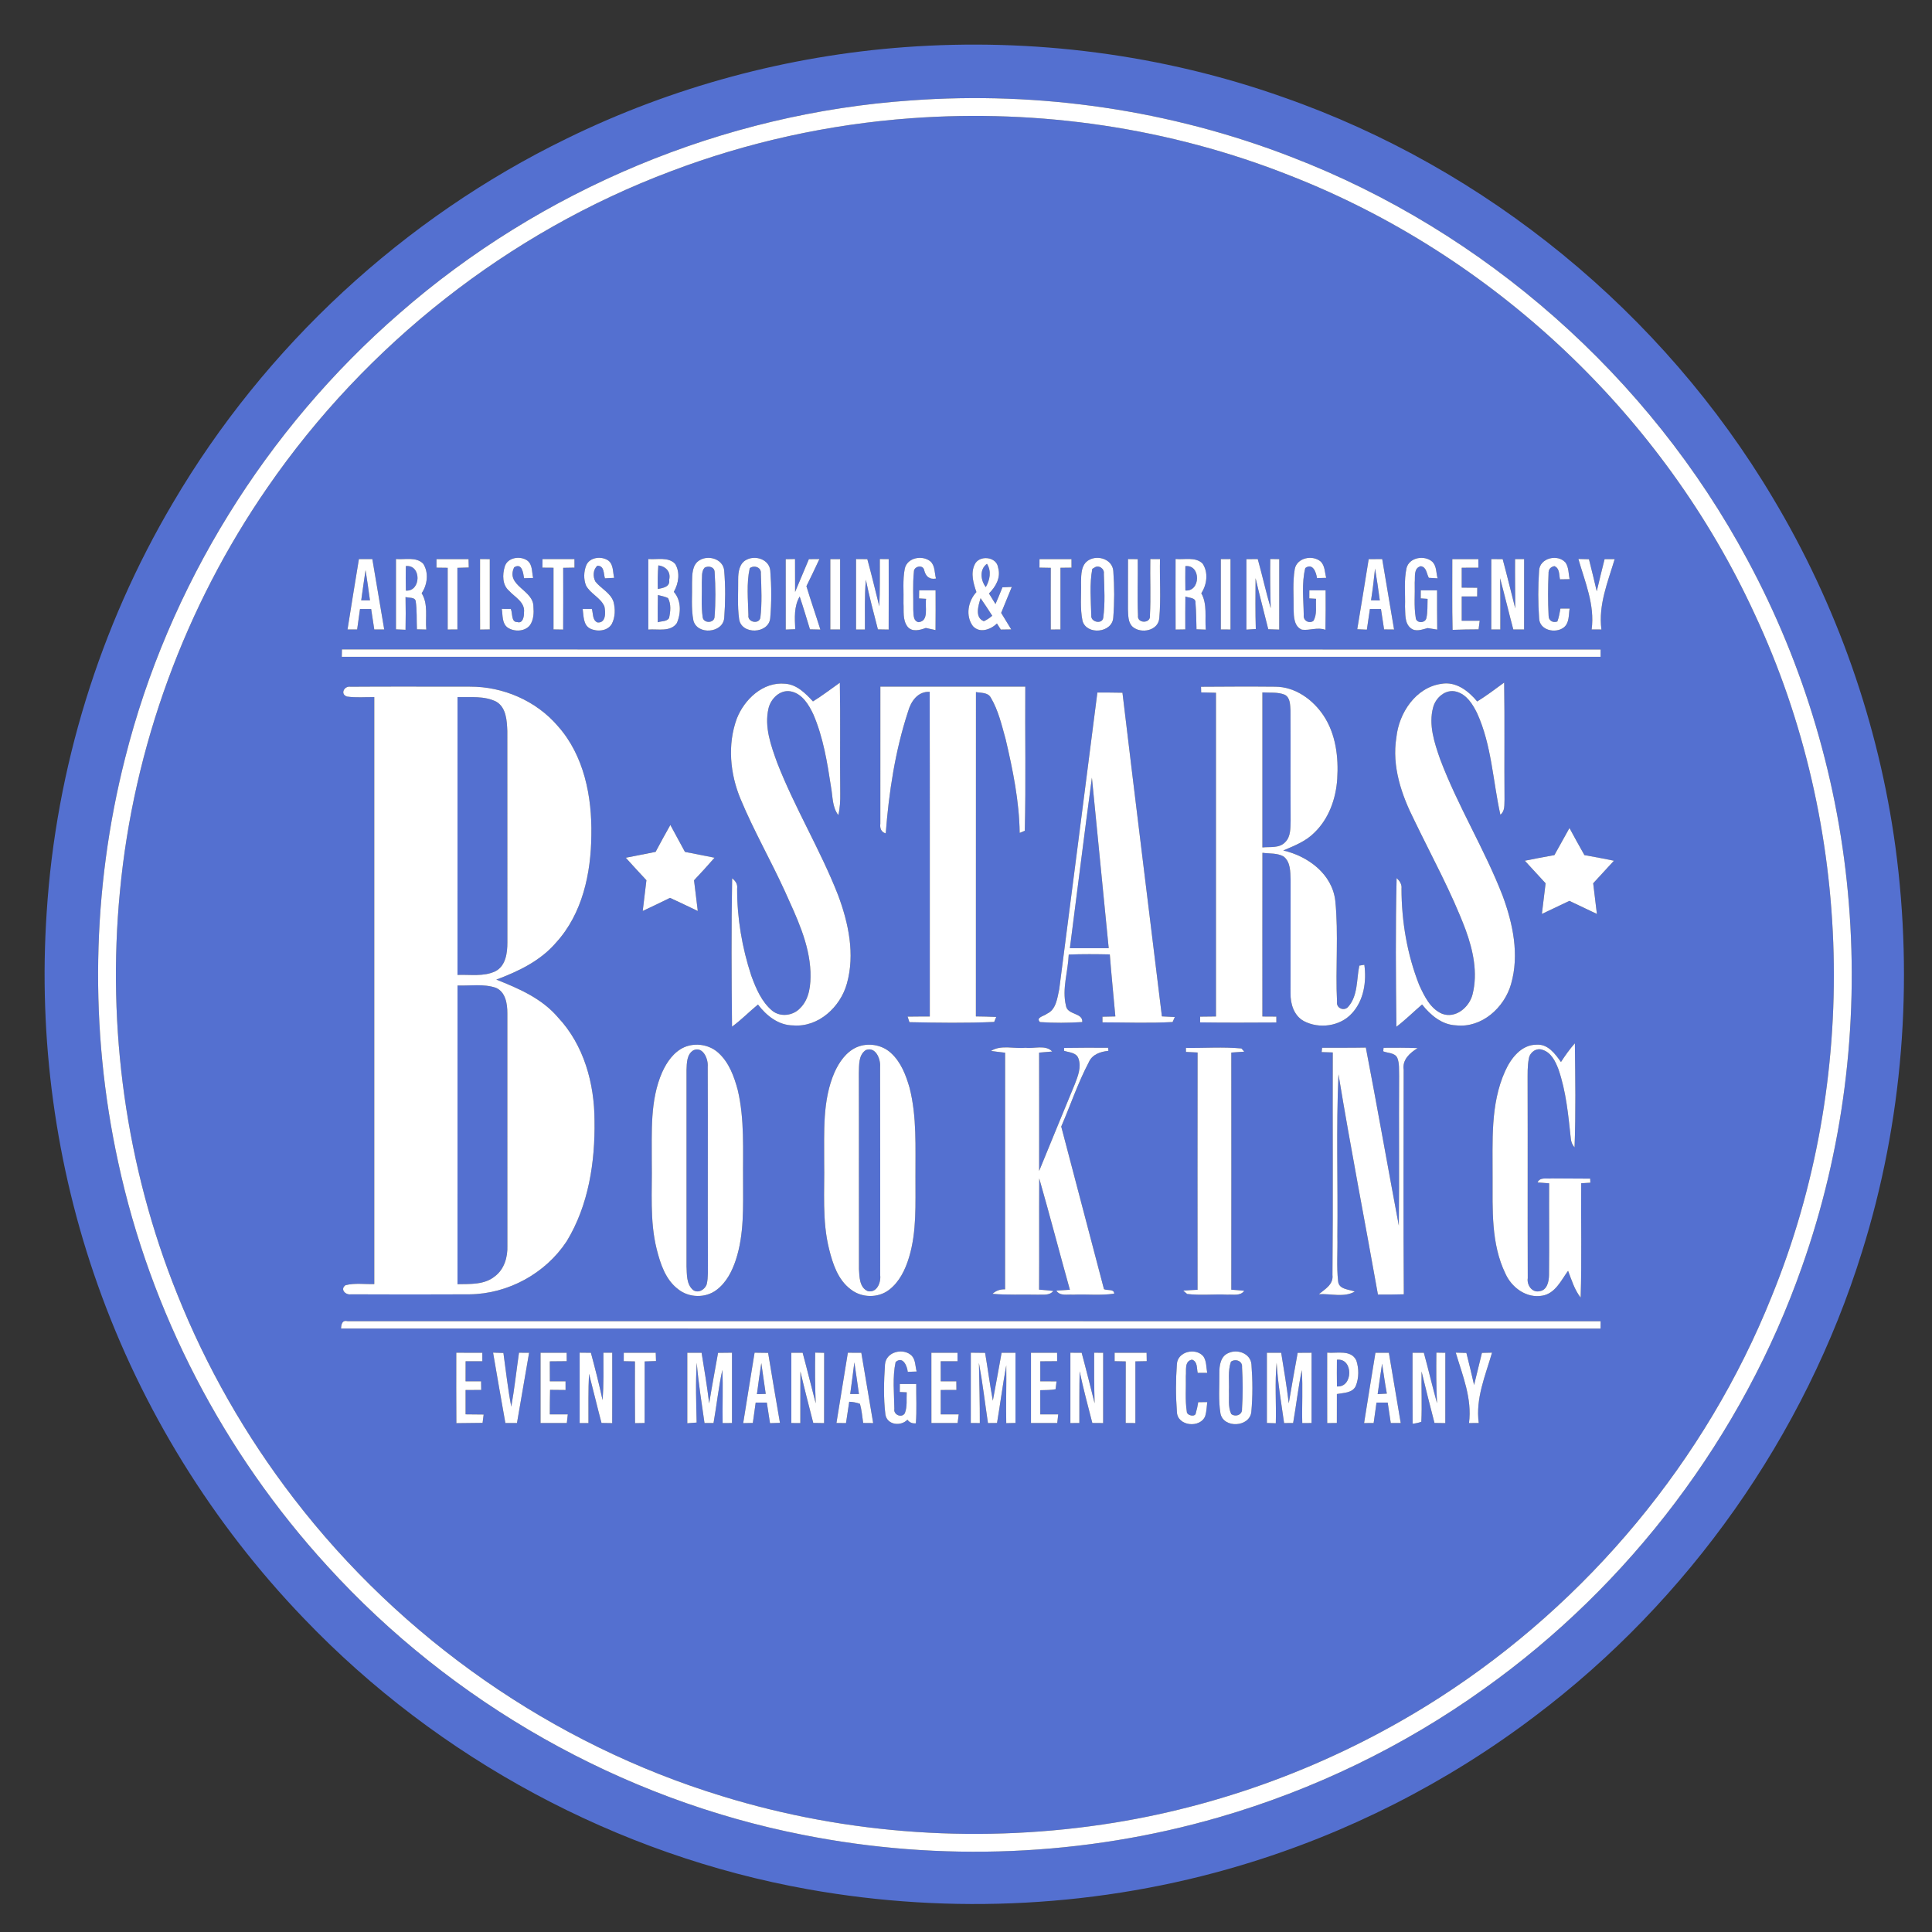<?xml version="1.0" encoding="UTF-8" ?>
<!DOCTYPE svg PUBLIC "-//W3C//DTD SVG 1.1//EN" "http://www.w3.org/Graphics/SVG/1.1/DTD/svg11.dtd">
<svg width="650pt" height="650pt" viewBox="0 0 650 650" version="1.1" xmlns="http://www.w3.org/2000/svg">
<rect x="0" y="0" width="650" height="650" fill="#333333" stroke="none"/>
<g id="#5470d0ff">
<path fill="#5470d0" opacity="1.00" d=" M 304.57 15.85 C 347.47 12.71 391.05 18.31 431.63 32.67 C 500.10 56.55 559.45 105.26 596.49 167.57 C 617.94 203.40 632.07 243.58 637.70 284.96 C 643.82 330.45 640.20 377.32 626.45 421.15 C 607.24 483.00 568.14 538.41 516.43 577.37 C 486.80 599.84 453.11 616.93 417.49 627.57 C 370.48 641.65 320.15 644.26 271.88 635.63 C 207.62 624.18 147.41 591.71 102.30 544.58 C 71.53 512.63 47.67 474.07 32.87 432.25 C 18.66 392.22 12.86 349.27 15.71 306.90 C 18.81 258.50 33.49 210.90 58.19 169.16 C 89.11 116.55 135.76 73.35 190.63 46.64 C 226.18 29.21 265.09 18.73 304.57 15.85 M 306.47 33.79 C 243.35 38.13 182.02 63.77 134.41 105.41 C 89.44 144.43 56.64 197.32 42.09 255.08 C 30.82 299.38 30.02 346.31 39.75 390.97 C 50.62 441.44 75.27 488.80 110.12 526.87 C 152.05 572.99 208.94 605.30 270.13 617.31 C 316.38 626.52 364.85 624.53 410.16 611.39 C 442.00 602.17 472.26 587.54 499.21 568.24 C 548.32 533.33 586.33 483.02 606.27 426.14 C 620.06 387.15 625.38 345.23 622.03 304.01 C 618.80 263.61 607.11 223.90 587.84 188.23 C 554.89 126.76 499.45 77.74 434.31 52.75 C 393.80 37.05 349.79 30.62 306.47 33.79 Z" />
<path fill="#5470d0" opacity="1.00" d=" M 306.53 39.78 C 349.74 36.61 393.67 43.06 433.97 59.05 C 502.44 85.79 559.65 139.84 590.35 206.62 C 623.73 277.97 625.83 363.14 596.10 436.08 C 574.01 491.28 534.20 539.07 484.22 571.21 C 451.14 592.47 413.70 606.94 374.88 613.23 C 330.97 620.33 285.39 617.41 242.87 604.27 C 186.00 586.89 135.03 551.27 98.83 504.13 C 82.69 483.16 69.43 459.97 59.62 435.39 C 42.39 392.66 35.93 345.75 40.35 299.92 C 44.92 251.36 62.25 204.11 89.99 164.00 C 123.11 115.94 171.03 78.18 225.69 57.63 C 251.58 47.80 278.91 41.79 306.53 39.78 M 120.75 188.11 C 119.46 196.00 118.16 203.88 116.92 211.78 C 117.73 211.78 119.35 211.78 120.16 211.78 C 120.48 209.48 120.80 207.19 121.12 204.90 C 122.36 204.90 123.62 204.89 124.87 204.90 C 125.22 207.19 125.57 209.48 125.92 211.78 C 126.75 211.78 128.43 211.78 129.27 211.78 C 127.95 203.89 126.61 195.99 125.27 188.10 C 123.76 188.10 122.25 188.10 120.75 188.11 M 133.22 188.08 C 133.22 195.97 133.22 203.85 133.22 211.74 C 134.02 211.77 135.63 211.85 136.44 211.88 C 136.52 208.20 136.51 204.53 136.44 200.85 C 137.53 201.27 139.41 200.78 139.84 202.14 C 140.33 205.31 140.13 208.53 140.27 211.73 C 141.32 211.75 142.37 211.78 143.42 211.80 C 143.04 207.73 144.15 203.25 141.86 199.58 C 143.81 196.72 144.31 192.59 142.36 189.63 C 139.99 187.25 136.23 188.35 133.22 188.08 M 146.85 188.11 C 146.85 188.83 146.85 190.26 146.85 190.98 C 148.10 190.99 149.36 191.01 150.62 191.03 C 150.60 197.95 150.60 204.87 150.62 211.79 C 151.44 211.79 153.07 211.78 153.89 211.78 C 153.90 204.87 153.89 197.95 153.89 191.04 C 155.16 191.00 156.43 190.96 157.71 190.93 C 157.69 190.23 157.66 188.82 157.64 188.12 C 154.04 188.10 150.45 188.10 146.85 188.11 M 161.51 188.09 C 161.50 195.99 161.49 203.90 161.52 211.81 C 162.34 211.80 163.97 211.77 164.78 211.76 C 164.78 203.88 164.78 196.00 164.78 188.12 C 163.97 188.11 162.33 188.10 161.51 188.09 M 169.80 190.69 C 169.01 193.34 168.97 196.76 171.23 198.73 C 173.21 200.92 176.73 202.59 176.29 206.07 C 176.34 207.37 175.92 209.89 174.03 209.28 C 171.90 209.37 172.51 206.22 171.85 204.87 C 171.10 204.87 169.58 204.86 168.82 204.85 C 169.18 206.99 168.82 209.72 170.81 211.16 C 173.02 212.62 176.55 212.52 178.29 210.36 C 179.56 208.54 179.64 206.18 179.46 204.05 C 179.46 198.43 170.03 197.10 172.99 190.85 C 175.66 189.26 176.02 192.81 176.32 194.54 C 177.08 194.51 178.61 194.47 179.37 194.45 C 178.90 192.49 179.22 189.97 177.42 188.60 C 175.00 186.87 170.67 187.54 169.80 190.69 M 182.52 188.10 C 182.51 188.82 182.50 190.26 182.49 190.98 C 183.42 190.99 185.29 191.00 186.22 191.01 C 186.22 197.93 186.22 204.84 186.22 211.76 C 187.03 211.77 188.66 211.80 189.47 211.81 C 189.51 204.89 189.50 197.96 189.48 191.04 C 190.75 191.01 192.01 190.99 193.28 190.97 C 193.28 190.25 193.27 188.82 193.27 188.11 C 189.69 188.10 186.10 188.10 182.52 188.10 M 197.22 190.24 C 196.39 192.35 196.32 194.80 197.13 196.93 C 198.60 199.79 202.08 201.05 203.35 204.04 C 203.76 205.97 203.94 209.72 200.99 209.41 C 199.24 208.63 199.60 206.37 199.12 204.86 C 198.35 204.86 196.80 204.87 196.03 204.87 C 196.39 207.14 196.13 210.18 198.50 211.46 C 200.87 212.63 204.45 212.37 205.86 209.87 C 207.01 207.60 207.05 204.86 206.40 202.44 C 205.38 199.44 202.23 198.05 200.34 195.70 C 199.42 194.06 199.48 191.60 201.01 190.32 C 203.37 190.38 203.02 192.91 203.52 194.57 C 204.30 194.53 205.85 194.45 206.63 194.41 C 206.13 192.44 206.45 189.85 204.58 188.53 C 202.27 187.01 198.34 187.46 197.22 190.24 M 218.11 188.08 C 218.10 195.99 218.10 203.90 218.11 211.81 C 221.29 211.53 225.59 212.73 227.72 209.62 C 229.17 206.29 229.21 201.96 226.70 199.12 C 228.30 196.32 228.90 192.60 227.16 189.73 C 224.87 187.26 221.09 188.34 218.11 188.08 M 235.40 188.46 C 232.79 189.98 232.89 193.35 232.83 195.98 C 232.93 200.25 232.47 204.58 233.29 208.79 C 234.59 213.73 243.25 213.05 243.66 207.88 C 244.06 202.57 244.09 197.19 243.64 191.89 C 243.22 188.09 238.41 186.65 235.40 188.46 M 251.24 188.28 C 248.72 189.45 248.34 192.52 248.35 194.98 C 248.40 199.40 248.04 203.87 248.67 208.27 C 249.39 213.63 258.61 213.32 259.13 208.00 C 259.60 202.68 259.57 197.28 259.15 191.96 C 258.80 188.26 254.27 186.73 251.24 188.28 M 264.34 188.13 C 264.35 196.03 264.35 203.92 264.35 211.81 C 265.41 211.77 266.48 211.73 267.55 211.69 C 267.38 207.96 267.08 204.04 269.04 200.68 C 270.27 204.34 271.37 208.04 272.50 211.73 C 273.67 211.76 274.83 211.78 276.00 211.81 C 274.48 206.93 272.78 202.10 271.31 197.21 C 272.82 194.19 274.25 191.14 275.68 188.09 C 274.80 188.09 273.02 188.11 272.14 188.12 C 270.58 191.79 269.05 195.48 267.50 199.16 C 267.50 195.46 267.50 191.77 267.48 188.08 C 266.70 188.09 265.13 188.12 264.34 188.13 M 279.35 188.11 C 279.35 196.00 279.34 203.89 279.35 211.78 C 280.45 211.78 281.55 211.78 282.65 211.78 C 282.66 203.89 282.65 196.00 282.65 188.11 C 281.55 188.10 280.45 188.11 279.35 188.11 M 288.01 188.09 C 287.99 195.99 287.99 203.89 288.01 211.79 C 288.76 211.79 290.25 211.79 290.99 211.79 C 291.04 206.21 290.82 200.62 291.31 195.06 C 292.45 200.67 293.93 206.20 295.36 211.75 C 296.57 211.77 297.77 211.79 298.98 211.81 C 299.01 203.90 299.00 196.00 298.99 188.10 C 298.25 188.10 296.75 188.10 296.01 188.09 C 295.98 193.39 296.09 198.69 295.83 203.99 C 294.51 198.69 293.24 193.39 291.80 188.12 C 290.53 188.11 289.27 188.10 288.01 188.09 M 304.40 191.32 C 303.65 195.15 304.09 199.10 303.97 202.98 C 304.13 205.55 303.63 208.51 305.25 210.73 C 306.75 212.76 309.48 212.01 311.48 211.27 C 312.56 211.51 313.65 211.74 314.75 211.98 C 314.79 207.52 314.79 203.06 314.77 198.60 C 312.92 198.60 311.08 198.60 309.24 198.60 C 309.22 199.51 309.21 200.42 309.20 201.33 C 309.80 201.37 310.99 201.44 311.58 201.47 C 311.09 203.99 312.71 209.00 309.00 209.32 C 307.09 208.88 307.39 206.50 307.26 205.03 C 307.32 200.81 307.03 196.57 307.47 192.38 C 307.41 190.48 310.59 189.82 310.94 191.86 C 311.45 193.86 312.60 195.06 314.90 194.65 C 314.39 192.74 314.62 190.37 313.07 188.91 C 310.36 186.63 305.21 187.57 304.40 191.32 M 327.90 189.97 C 326.49 192.94 327.51 196.28 328.50 199.20 C 325.69 202.22 324.76 207.17 327.30 210.62 C 329.59 213.18 333.30 211.82 335.41 209.77 C 335.84 210.45 336.27 211.13 336.71 211.81 C 337.59 211.80 339.34 211.77 340.22 211.76 C 339.08 209.91 337.95 208.05 336.83 206.20 C 338.03 203.29 339.23 200.38 340.41 197.46 C 339.62 197.50 338.05 197.57 337.26 197.60 C 336.51 199.49 335.73 201.37 334.92 203.23 C 334.19 202.04 333.46 200.86 332.73 199.67 C 334.99 197.40 336.79 194.34 335.81 191.02 C 335.37 187.21 329.38 186.61 327.90 189.97 M 349.73 188.11 C 349.73 188.82 349.72 190.25 349.72 190.97 C 350.98 190.99 352.25 191.02 353.52 191.04 C 353.50 197.96 353.49 204.88 353.52 211.80 C 354.33 211.79 355.96 211.77 356.78 211.77 C 356.78 204.85 356.78 197.93 356.78 191.02 C 357.71 191.01 359.57 190.99 360.50 190.98 C 360.50 190.26 360.49 188.83 360.49 188.11 C 356.90 188.10 353.31 188.10 349.73 188.11 M 366.34 188.42 C 363.68 189.91 363.75 193.33 363.70 195.98 C 363.82 200.29 363.31 204.68 364.21 208.92 C 365.62 213.75 374.12 212.98 374.54 207.87 C 374.96 202.64 374.95 197.34 374.56 192.10 C 374.26 188.22 369.44 186.61 366.34 188.42 M 379.51 188.09 C 379.52 193.74 379.47 199.40 379.49 205.05 C 379.60 207.06 379.46 209.47 381.12 210.93 C 383.94 213.29 389.61 212.21 390.02 208.08 C 390.63 201.45 390.11 194.76 390.27 188.11 C 389.46 188.11 387.82 188.10 387.01 188.09 C 386.88 194.41 387.22 200.75 386.88 207.06 C 387.26 209.86 382.50 209.84 382.87 207.08 C 382.60 200.76 382.87 194.44 382.78 188.12 C 381.96 188.11 380.33 188.10 379.51 188.09 M 395.51 188.06 C 395.50 195.98 395.48 203.89 395.52 211.81 C 396.34 211.80 397.97 211.77 398.78 211.76 C 398.77 208.06 398.76 204.37 398.81 200.68 C 399.95 201.21 402.42 200.95 402.21 202.88 C 402.48 205.82 402.44 208.78 402.55 211.72 C 403.59 211.76 404.63 211.79 405.68 211.83 C 405.30 207.74 406.27 203.32 404.16 199.58 C 406.08 196.69 406.60 192.52 404.57 189.58 C 402.19 187.26 398.48 188.37 395.51 188.06 M 410.73 188.11 C 410.72 196.00 410.71 203.89 410.73 211.78 C 411.55 211.78 413.17 211.79 413.99 211.79 C 414.01 203.89 414.01 195.99 413.99 188.09 C 413.17 188.10 411.54 188.11 410.73 188.11 M 419.34 188.12 C 419.35 196.02 419.35 203.93 419.34 211.83 C 420.39 211.76 421.44 211.70 422.50 211.63 C 422.32 205.92 422.39 200.21 422.42 194.50 C 423.75 200.26 425.28 205.96 426.69 211.70 C 427.92 211.74 429.15 211.78 430.38 211.82 C 430.40 203.92 430.39 196.02 430.39 188.12 C 429.63 188.11 428.13 188.09 427.37 188.07 C 427.29 193.60 427.35 199.12 427.52 204.64 C 425.91 199.17 424.69 193.59 423.16 188.10 C 421.88 188.10 420.61 188.11 419.34 188.12 M 435.61 191.44 C 434.84 195.91 435.29 200.50 435.22 205.02 C 435.29 207.45 435.33 210.78 438.02 211.85 C 440.65 212.19 443.30 210.91 445.93 211.90 C 446.02 207.47 446.02 203.04 445.99 198.61 C 444.16 198.61 442.33 198.61 440.51 198.61 C 440.51 199.29 440.50 200.65 440.50 201.32 C 441.07 201.36 442.21 201.43 442.78 201.46 C 442.57 203.93 443.23 206.71 441.85 208.92 C 440.35 209.92 438.38 208.74 438.63 206.93 C 438.57 201.69 437.86 196.23 439.15 191.11 C 441.67 189.29 442.83 192.55 443.08 194.50 C 443.86 194.48 445.41 194.44 446.19 194.41 C 445.68 192.54 445.79 190.24 444.23 188.84 C 441.47 186.61 436.35 187.66 435.61 191.44 M 460.48 188.12 C 459.21 195.98 457.96 203.84 456.63 211.70 C 457.71 211.74 458.79 211.79 459.87 211.84 C 460.21 209.53 460.55 207.21 460.89 204.90 C 462.12 204.89 463.36 204.89 464.61 204.90 C 464.96 207.18 465.31 209.47 465.66 211.76 C 466.78 211.77 467.89 211.78 469.02 211.79 C 467.71 203.89 466.35 196.00 465.03 188.10 C 463.50 188.10 461.99 188.11 460.48 188.12 M 473.22 191.09 C 472.28 195.33 472.84 199.72 472.70 204.03 C 472.86 206.50 472.47 209.59 474.62 211.33 C 476.30 212.71 478.49 211.77 480.33 211.31 C 481.40 211.49 482.46 211.66 483.54 211.83 C 483.48 207.42 483.49 203.01 483.49 198.61 C 481.65 198.60 479.83 198.61 478.00 198.61 C 478.00 199.29 478.00 200.64 477.99 201.32 C 478.57 201.36 479.72 201.44 480.29 201.48 C 480.21 203.64 480.36 205.84 479.89 207.97 C 479.48 209.78 476.37 209.76 476.30 207.77 C 475.66 203.89 476.09 199.92 475.97 196.00 C 476.16 194.07 475.51 191.10 478.02 190.49 C 479.97 190.80 479.93 192.99 480.71 194.40 C 481.45 194.44 482.92 194.54 483.66 194.58 C 483.16 192.74 483.36 190.50 481.94 189.04 C 479.37 186.67 474.19 187.44 473.22 191.09 M 488.61 188.11 C 488.65 196.04 488.50 203.98 488.70 211.91 C 491.61 211.79 494.53 211.75 497.45 211.74 C 497.54 211.02 497.74 209.57 497.83 208.85 C 495.81 208.85 493.79 208.85 491.78 208.85 C 491.78 206.12 491.78 203.39 491.78 200.66 C 493.51 200.65 495.24 200.65 496.98 200.66 C 496.99 199.93 497.00 198.47 497.01 197.74 C 495.26 197.73 493.51 197.71 491.78 197.70 C 491.77 195.47 491.78 193.24 491.78 191.01 C 493.65 191.00 495.52 190.99 497.40 190.99 C 497.40 190.27 497.39 188.83 497.38 188.11 C 494.46 188.10 491.53 188.10 488.61 188.11 M 501.73 188.10 C 501.72 195.99 501.72 203.88 501.72 211.77 C 502.49 211.77 504.01 211.78 504.77 211.78 C 504.78 206.03 504.82 200.29 504.68 194.54 C 506.23 200.26 507.60 206.04 509.13 211.77 C 510.34 211.78 511.55 211.78 512.77 211.78 C 512.78 203.89 512.78 196.00 512.78 188.11 C 512.02 188.11 510.49 188.10 509.73 188.10 C 509.68 193.64 509.77 199.17 509.79 204.70 C 508.38 199.18 507.05 193.63 505.56 188.12 C 504.28 188.11 503.00 188.10 501.73 188.10 M 517.81 192.02 C 517.44 197.33 517.44 202.71 517.82 208.02 C 517.94 212.07 523.33 213.25 526.12 211.10 C 528.03 209.57 527.73 206.89 528.08 204.74 C 527.31 204.74 525.77 204.74 525.00 204.74 C 524.70 206.20 524.50 207.70 523.95 209.10 C 522.37 209.64 520.97 208.78 521.01 207.08 C 520.76 202.38 520.79 197.65 520.99 192.94 C 520.94 191.59 521.59 190.77 522.95 190.46 C 524.79 191.20 524.49 193.33 524.84 194.91 C 525.64 194.89 527.26 194.87 528.07 194.86 C 527.71 193.01 527.80 190.96 526.75 189.34 C 524.18 186.25 517.96 187.68 517.81 192.02 M 531.03 188.06 C 533.26 195.82 536.60 203.50 535.49 211.77 C 536.58 211.77 537.68 211.78 538.78 211.79 C 537.70 203.53 540.92 195.84 543.24 188.11 C 542.39 188.11 540.70 188.11 539.85 188.11 C 538.94 191.71 538.05 195.31 537.21 198.93 C 536.37 195.32 535.49 191.73 534.59 188.15 C 533.40 188.11 532.21 188.08 531.03 188.06 M 115.04 218.49 C 115.03 219.11 115.00 220.36 114.99 220.99 C 256.16 221.00 397.33 220.99 538.50 220.99 C 538.50 220.37 538.51 219.13 538.51 218.52 C 397.35 218.48 256.20 218.53 115.04 218.49 M 247.89 241.77 C 244.69 250.51 245.61 260.38 249.18 268.87 C 253.59 279.48 259.33 289.46 264.09 299.90 C 267.98 308.54 272.30 317.37 272.68 327.01 C 272.81 331.24 272.39 336.06 269.19 339.19 C 266.84 341.73 262.59 342.28 259.83 340.07 C 256.22 337.06 254.34 332.56 252.76 328.26 C 249.66 318.83 247.97 308.92 248.00 298.98 C 248.22 297.50 247.45 296.35 246.32 295.51 C 246.02 312.13 246.11 328.78 246.28 345.41 C 249.38 343.15 252.06 340.39 255.01 337.96 C 257.86 341.73 261.95 344.99 266.90 344.99 C 275.39 345.67 282.76 338.75 284.92 330.93 C 287.71 321.04 285.47 310.52 281.95 301.12 C 275.99 285.89 267.40 271.85 261.47 256.61 C 259.37 250.82 257.10 244.57 258.55 238.35 C 259.31 235.06 262.40 231.97 265.99 232.60 C 269.86 233.33 272.08 237.03 273.63 240.31 C 276.98 248.09 278.33 256.53 279.60 264.84 C 280.19 268.01 279.96 271.54 282.04 274.22 C 282.62 271.84 282.73 269.38 282.69 266.94 C 282.55 254.52 282.78 242.10 282.56 229.69 C 279.55 231.80 276.65 234.06 273.51 235.98 C 270.98 233.26 268.08 230.29 264.14 230.03 C 256.73 229.31 250.44 235.27 247.89 241.77 M 469.80 248.08 C 468.21 257.84 471.53 267.47 475.88 276.07 C 481.74 288.24 488.31 300.11 493.08 312.78 C 495.61 319.68 497.27 327.32 495.41 334.59 C 494.31 338.90 489.71 342.82 485.13 341.05 C 481.18 339.34 479.20 335.13 477.49 331.44 C 473.43 321.15 471.53 310.02 471.52 298.97 C 471.70 297.53 470.88 296.35 469.88 295.42 C 469.47 312.09 469.62 328.78 469.80 345.45 C 472.83 343.13 475.55 340.44 478.44 337.95 C 481.29 341.53 485.12 344.81 489.93 344.97 C 498.52 345.91 506.12 339.01 508.37 331.10 C 511.22 321.25 509.02 310.75 505.54 301.36 C 499.44 285.62 490.44 271.18 484.50 255.38 C 482.58 249.87 480.58 243.87 482.15 238.03 C 482.99 234.68 486.42 231.70 490.01 232.71 C 493.47 233.66 495.50 236.96 496.98 239.99 C 501.86 250.74 502.26 262.74 504.78 274.10 C 506.40 272.86 506.08 270.75 506.18 268.99 C 506.07 255.87 506.27 242.76 506.06 229.64 C 503.08 231.82 500.13 234.06 496.99 236.00 C 494.03 232.44 489.81 229.16 484.89 230.07 C 476.28 231.30 470.64 239.91 469.80 248.08 M 116.75 234.35 C 119.78 234.79 122.87 234.49 125.92 234.54 C 125.92 300.36 125.92 366.18 125.92 432.01 C 122.71 432.11 119.39 431.58 116.25 432.39 C 114.32 433.74 116.22 435.75 118.05 435.46 C 131.35 435.53 144.66 435.52 157.96 435.46 C 170.93 435.33 183.53 428.45 190.65 417.62 C 198.02 405.53 200.24 390.97 200.02 377.01 C 199.99 364.52 196.45 351.58 187.73 342.30 C 182.35 335.95 174.55 332.56 166.98 329.58 C 174.42 326.81 181.88 323.24 187.12 317.08 C 195.97 307.36 198.84 293.79 198.95 281.00 C 199.20 268.05 196.53 254.19 187.66 244.26 C 180.37 235.75 169.24 230.96 158.08 231.01 C 144.69 231.02 131.30 230.94 117.91 231.04 C 115.84 230.68 114.31 233.55 116.75 234.35 M 296.19 231.01 C 296.20 246.37 296.19 261.74 296.18 277.11 C 295.99 278.61 296.41 279.93 297.99 280.39 C 299.06 266.54 301.16 252.64 305.50 239.41 C 306.46 235.96 308.77 232.57 312.78 232.76 C 312.87 269.17 312.79 305.58 312.82 341.99 C 310.33 341.99 307.84 341.99 305.35 342.03 C 305.50 342.50 305.82 343.44 305.97 343.90 C 315.46 344.09 325.00 344.24 334.48 343.82 C 334.65 343.40 335.00 342.56 335.17 342.14 C 332.89 342.03 330.61 341.99 328.33 341.96 C 328.36 305.59 328.32 269.22 328.35 232.84 C 330.06 233.18 332.33 232.89 333.33 234.68 C 335.88 238.97 337.01 243.93 338.34 248.71 C 340.77 259.05 342.91 269.56 343.06 280.22 C 343.49 280.04 344.35 279.69 344.78 279.51 C 345.18 263.35 344.83 247.17 344.95 231.00 C 328.70 231.00 312.44 230.99 296.19 231.01 M 404.07 231.05 C 404.08 231.53 404.11 232.48 404.12 232.96 C 405.78 233.00 407.43 233.03 409.10 233.07 C 409.10 269.37 409.11 305.68 409.10 341.98 C 407.32 341.99 405.54 342.01 403.77 342.04 C 403.77 342.52 403.76 343.49 403.76 343.97 C 412.31 344.09 420.86 344.05 429.42 344.00 C 429.41 343.51 429.41 342.52 429.41 342.02 C 427.84 342.00 426.28 341.99 424.72 341.99 C 424.72 323.63 424.70 305.27 424.73 286.91 C 427.08 287.24 429.68 286.94 431.83 288.14 C 434.23 289.98 434.10 293.33 434.21 296.06 C 434.19 308.75 434.18 321.43 434.19 334.12 C 434.11 337.68 435.30 341.66 438.60 343.50 C 443.79 346.28 450.93 345.32 454.91 340.84 C 458.86 336.53 459.79 330.21 459.02 324.59 C 458.60 324.66 457.76 324.80 457.33 324.87 C 456.35 329.50 456.93 334.94 453.59 338.72 C 452.23 340.34 449.50 339.19 449.83 337.06 C 449.26 325.73 450.39 314.32 449.24 303.03 C 448.18 294.02 440.06 288.05 431.74 286.13 C 435.43 284.57 439.31 283.07 442.18 280.16 C 447.08 275.47 449.47 268.70 449.90 262.04 C 450.37 254.75 449.43 247.00 445.32 240.79 C 441.73 235.37 435.77 231.06 429.07 231.03 C 420.74 230.95 412.40 230.99 404.07 231.05 M 369.20 233.00 C 364.93 266.27 360.70 299.54 356.37 332.80 C 355.71 335.76 355.36 339.68 352.21 341.07 C 351.36 341.86 348.30 342.26 349.90 343.87 C 354.63 344.19 359.39 344.16 364.12 343.86 C 364.38 340.63 359.05 341.57 358.62 338.31 C 357.25 332.64 359.35 326.85 359.56 321.15 C 364.17 320.96 368.78 321.01 373.38 321.10 C 373.91 328.06 374.64 335.01 375.25 341.97 C 373.80 342.00 372.35 342.03 370.91 342.06 C 370.91 342.54 370.91 343.49 370.91 343.96 C 378.77 343.97 386.66 344.28 394.51 343.85 C 394.69 343.43 395.06 342.58 395.25 342.16 C 393.80 342.07 392.35 342.00 390.91 341.95 C 386.49 305.65 381.97 269.36 377.64 233.06 C 374.82 233.00 372.01 232.99 369.20 233.00 M 220.57 286.60 C 217.23 287.27 213.88 287.92 210.54 288.58 C 212.83 291.12 215.14 293.64 217.48 296.14 C 217.08 299.59 216.65 303.03 216.24 306.48 C 219.31 305.04 222.37 303.58 225.41 302.08 C 228.54 303.51 231.65 305.00 234.76 306.49 C 234.35 303.04 233.92 299.60 233.50 296.16 C 235.85 293.67 238.16 291.15 240.40 288.57 C 237.08 287.91 233.76 287.26 230.44 286.61 C 228.80 283.59 227.16 280.57 225.53 277.55 C 223.84 280.54 222.19 283.56 220.57 286.60 M 522.96 287.69 C 519.63 288.27 516.32 288.92 513.01 289.58 C 515.34 292.11 517.67 294.64 520.00 297.18 C 519.57 300.61 519.15 304.04 518.75 307.48 C 521.84 306.03 524.92 304.56 528.00 303.09 C 531.08 304.56 534.16 306.02 537.26 307.49 C 536.84 304.04 536.42 300.60 536.01 297.17 C 538.33 294.64 540.66 292.11 542.99 289.58 C 539.68 288.92 536.38 288.27 533.06 287.69 C 531.34 284.67 529.67 281.63 528.03 278.58 C 526.32 281.61 524.66 284.66 522.96 287.69 M 230.25 352.31 C 226.71 353.88 224.36 357.27 222.80 360.70 C 218.62 370.21 219.34 380.84 219.28 390.98 C 219.46 400.74 218.54 410.66 220.93 420.24 C 222.18 425.21 223.91 430.56 228.19 433.77 C 231.80 436.65 237.33 436.80 241.03 434.01 C 244.34 431.55 246.29 427.72 247.56 423.89 C 250.40 415.22 249.99 405.98 250.00 396.98 C 249.91 386.89 250.54 376.63 248.21 366.73 C 246.99 362.18 245.28 357.47 241.71 354.23 C 238.68 351.45 234.02 350.70 230.25 352.31 M 288.24 352.32 C 284.69 353.89 282.35 357.29 280.79 360.72 C 276.63 370.23 277.34 380.85 277.28 390.98 C 277.46 400.73 276.54 410.64 278.93 420.20 C 280.17 425.20 281.91 430.58 286.22 433.79 C 289.84 436.66 295.35 436.80 299.05 434.00 C 302.57 431.35 304.57 427.18 305.82 423.06 C 308.48 414.30 307.95 405.03 308.00 395.99 C 307.94 385.98 308.51 375.79 306.02 366.00 C 304.79 361.71 303.10 357.27 299.70 354.22 C 296.67 351.45 292.01 350.70 288.24 352.32 M 506.39 360.36 C 501.34 371.52 502.23 384.06 502.16 396.00 C 502.19 406.90 501.60 418.43 506.49 428.51 C 508.61 433.23 513.62 436.91 518.98 435.90 C 523.28 435.12 525.24 430.73 527.56 427.54 C 528.75 430.64 529.71 433.91 531.79 436.56 C 532.21 423.75 531.86 410.92 531.98 398.09 C 532.75 398.05 534.29 397.96 535.06 397.91 L 535.00 396.54 C 530.67 396.50 526.35 396.50 522.03 396.47 C 520.42 396.69 518.15 395.90 517.29 397.82 C 518.27 397.89 520.22 398.04 521.19 398.11 C 521.14 408.41 521.27 418.71 521.15 429.01 C 521.11 431.09 520.54 434.04 518.04 434.40 C 515.46 435.04 513.63 432.34 514.00 430.02 C 513.92 408.02 514.02 386.01 513.95 364.00 C 513.97 361.36 513.84 358.68 514.38 356.08 C 514.71 354.04 516.88 352.44 518.93 353.19 C 521.85 354.06 523.31 357.07 524.31 359.71 C 526.92 367.24 527.64 375.24 528.49 383.11 C 528.59 384.21 529.01 385.18 529.74 386.04 C 530.19 374.37 529.99 362.67 529.85 351.00 C 528.11 352.96 526.59 355.10 525.17 357.30 C 523.22 354.56 520.82 351.23 517.01 351.47 C 511.82 351.44 508.32 356.06 506.39 360.36 M 333.42 353.57 C 334.99 353.80 336.57 354.00 338.16 354.17 C 338.15 380.71 338.17 407.25 338.15 433.78 C 336.49 433.73 335.07 434.23 333.91 435.29 C 338.92 435.76 343.96 435.45 348.98 435.58 C 350.83 435.48 353.04 435.99 354.38 434.33 C 352.78 434.14 351.19 434.00 349.59 433.88 C 349.66 421.40 349.57 408.93 349.64 396.46 C 353.21 408.91 356.46 421.45 359.95 433.92 C 358.42 434.00 356.91 434.10 355.40 434.22 C 356.63 436.14 359.09 435.42 360.99 435.58 C 365.61 435.36 370.26 435.93 374.85 435.23 C 374.86 433.58 372.47 434.26 371.42 433.72 C 366.65 415.48 361.83 397.26 357.04 379.02 C 360.15 371.82 362.65 364.33 366.31 357.38 C 367.45 354.73 370.24 353.81 372.91 353.55 L 372.83 352.51 C 367.89 352.49 362.94 352.47 358.00 352.56 L 358.00 353.54 C 359.71 354.11 362.14 354.08 362.83 356.13 C 363.87 358.99 362.67 362.00 361.64 364.68 C 357.59 374.42 353.63 384.19 349.61 393.95 C 349.61 380.68 349.63 367.41 349.60 354.14 C 351.07 354.02 352.54 353.90 354.01 353.77 C 351.74 351.39 347.96 352.89 345.03 352.50 C 341.21 352.92 336.85 351.43 333.42 353.57 M 398.99 352.55 L 399.00 353.91 C 400.30 353.97 401.60 354.03 402.91 354.10 C 402.87 380.71 402.88 407.32 402.90 433.93 C 401.28 434.00 399.68 434.10 398.08 434.22 C 398.41 434.50 399.07 435.06 399.40 435.34 C 403.90 435.89 408.47 435.35 413.00 435.58 C 414.90 435.43 417.31 436.12 418.61 434.27 C 417.16 434.12 415.70 434.00 414.26 433.90 C 414.29 407.31 414.28 380.71 414.26 354.12 C 415.71 354.03 417.16 353.93 418.61 353.82 L 417.66 352.74 C 411.47 352.16 405.20 352.64 398.99 352.55 M 444.81 352.51 L 444.65 353.97 C 445.59 353.99 447.45 354.05 448.39 354.08 C 448.31 379.04 448.52 404.00 448.29 428.96 C 448.67 432.13 445.80 433.71 443.71 435.42 C 447.69 435.17 452.17 436.62 455.80 434.54 C 453.83 433.75 450.38 433.85 450.19 431.01 C 449.64 426.04 450.07 421.02 449.95 416.04 C 450.16 397.84 449.50 379.62 450.32 361.44 C 454.39 386.20 459.20 410.83 463.59 435.54 C 466.49 435.56 469.40 435.54 472.30 435.45 C 472.13 410.26 472.23 385.07 472.25 359.89 C 471.74 356.49 474.35 354.24 476.94 352.62 C 473.12 352.47 469.30 352.48 465.49 352.52 L 465.37 353.71 C 466.92 354.36 469.27 354.13 470.11 355.92 C 470.88 357.84 470.64 359.97 470.72 361.99 C 470.61 378.78 470.80 395.56 470.62 412.35 C 466.86 392.39 463.36 372.38 459.52 352.44 C 454.62 352.54 449.71 352.49 444.81 352.51 M 114.74 446.97 C 255.99 447.02 397.24 446.98 538.49 446.99 C 538.50 446.37 538.51 445.14 538.51 444.52 C 398.01 444.48 257.50 444.52 117.00 444.50 C 115.13 444.03 114.83 445.47 114.74 446.97 M 153.51 455.11 C 153.51 463.01 153.47 470.90 153.54 478.81 C 156.48 478.78 159.42 478.76 162.36 478.71 C 162.45 478.01 162.63 476.60 162.72 475.90 C 160.69 475.88 158.67 475.84 156.64 475.84 C 156.64 473.10 156.64 470.37 156.64 467.65 C 158.39 467.64 160.14 467.64 161.90 467.64 C 161.88 466.66 161.87 465.69 161.86 464.72 C 160.12 464.72 158.38 464.72 156.64 464.73 C 156.64 462.47 156.64 460.23 156.65 457.99 C 158.52 457.98 160.40 457.98 162.28 457.98 C 162.28 457.26 162.27 455.83 162.27 455.12 C 159.35 455.11 156.43 455.11 153.51 455.11 M 165.89 455.08 C 167.24 462.98 168.62 470.88 170.03 478.77 C 171.33 478.77 172.63 478.76 173.93 478.77 C 175.29 470.88 176.65 463.00 178.01 455.12 C 177.16 455.12 175.46 455.11 174.61 455.11 C 173.73 461.16 173.09 467.24 172.01 473.26 C 170.87 467.28 170.21 461.22 169.37 455.19 C 168.21 455.15 167.05 455.11 165.89 455.08 M 181.86 455.12 C 181.85 463.00 181.85 470.88 181.86 478.77 C 184.80 478.77 187.75 478.76 190.70 478.76 C 190.78 478.04 190.95 476.59 191.03 475.86 C 189.01 475.85 187.00 475.85 184.98 475.85 C 184.98 473.09 185.00 470.34 185.06 467.60 C 186.80 467.61 188.54 467.63 190.28 467.65 C 190.28 466.92 190.27 465.46 190.27 464.73 C 188.51 464.72 186.76 464.72 185.00 464.73 C 184.99 462.48 184.99 460.24 184.98 458.01 C 186.88 457.98 188.77 457.97 190.67 457.96 C 190.67 457.25 190.66 455.84 190.65 455.13 C 187.72 455.11 184.79 455.11 181.86 455.12 M 195.02 455.09 C 195.01 462.99 195.01 470.89 195.02 478.78 C 195.76 478.79 197.24 478.79 197.98 478.79 C 198.01 473.26 197.88 467.72 198.17 462.20 C 199.60 467.71 200.91 473.24 202.37 478.74 C 203.57 478.76 204.77 478.78 205.97 478.80 C 206.00 470.90 205.99 463.00 205.98 455.10 C 205.24 455.10 203.75 455.10 203.01 455.11 C 203.00 460.42 203.16 465.74 202.72 471.05 C 201.58 465.70 200.22 460.41 198.80 455.13 C 197.54 455.12 196.28 455.10 195.02 455.09 M 209.86 455.12 C 209.85 455.83 209.85 457.25 209.85 457.96 C 211.10 457.98 212.36 458.00 213.62 458.03 C 213.62 464.95 213.58 471.88 213.65 478.81 C 214.46 478.80 216.07 478.77 216.88 478.76 C 216.89 471.85 216.88 464.94 216.89 458.04 C 218.16 457.99 219.43 457.95 220.71 457.91 C 220.69 457.21 220.65 455.82 220.62 455.12 C 217.03 455.11 213.44 455.11 209.86 455.12 M 231.23 455.12 C 231.23 463.02 231.24 470.93 231.23 478.84 C 232.28 478.76 233.33 478.68 234.38 478.60 C 234.23 471.90 233.99 465.19 234.41 458.49 C 234.98 465.29 236.06 472.02 237.02 478.77 C 237.78 478.77 239.30 478.77 240.06 478.77 C 241.11 472.82 241.73 466.79 243.03 460.88 C 243.30 466.84 243.01 472.81 243.12 478.78 C 243.91 478.77 245.48 478.77 246.27 478.77 C 246.28 470.88 246.28 462.99 246.27 455.10 C 244.70 455.11 243.14 455.13 241.58 455.15 C 240.58 460.81 239.51 466.47 238.59 472.15 C 237.92 466.44 236.95 460.78 236.04 455.12 C 234.43 455.11 232.83 455.11 231.23 455.12 M 253.87 455.10 C 252.61 463.00 251.28 470.89 250.04 478.80 C 251.12 478.78 252.20 478.76 253.28 478.74 C 253.60 476.45 253.92 474.17 254.24 471.89 C 255.49 471.88 256.74 471.88 257.99 471.89 C 258.35 474.19 258.70 476.50 259.06 478.81 C 260.17 478.77 261.29 478.74 262.41 478.71 C 261.05 470.87 259.72 463.02 258.43 455.16 C 256.91 455.14 255.39 455.11 253.87 455.10 M 266.23 455.12 C 266.23 463.00 266.23 470.88 266.23 478.77 C 266.99 478.77 268.51 478.77 269.26 478.78 C 269.28 472.99 269.26 467.20 269.29 461.41 C 270.64 467.20 272.13 472.97 273.61 478.73 C 274.83 478.75 276.04 478.77 277.26 478.79 C 277.29 470.91 277.26 463.02 277.28 455.14 C 276.52 455.12 275.01 455.09 274.26 455.07 C 274.19 460.76 274.19 466.45 274.44 472.14 C 272.94 466.47 271.57 460.77 270.04 455.12 C 268.77 455.11 267.49 455.11 266.23 455.12 M 285.25 455.11 C 283.97 462.99 282.68 470.87 281.41 478.75 C 282.48 478.76 283.55 478.77 284.63 478.79 C 284.98 476.39 285.34 473.99 285.71 471.61 C 286.98 471.65 288.18 471.88 289.32 472.30 C 289.91 474.40 290.10 476.59 290.41 478.75 C 291.53 478.76 292.65 478.76 293.77 478.78 C 292.45 470.89 291.10 463.01 289.78 455.12 C 288.27 455.11 286.75 455.11 285.25 455.11 M 297.75 459.01 C 297.37 464.62 297.20 470.35 297.89 475.95 C 298.51 479.45 303.08 479.96 305.29 477.64 C 305.97 478.57 306.91 478.98 308.13 478.86 C 308.47 474.45 308.21 470.03 308.26 465.62 C 306.41 465.61 304.57 465.61 302.73 465.62 C 302.73 466.30 302.72 467.65 302.72 468.33 C 303.31 468.36 304.48 468.41 305.06 468.43 C 304.92 470.76 305.30 473.23 304.43 475.45 C 303.42 477.22 300.51 475.96 300.90 474.02 C 300.83 468.79 300.22 463.39 301.32 458.25 C 303.75 456.11 305.20 459.55 305.40 461.54 C 306.15 461.51 307.65 461.46 308.40 461.43 C 307.91 459.67 308.06 457.59 306.79 456.16 C 304.00 453.33 298.10 454.73 297.75 459.01 M 313.35 455.12 C 313.36 463.00 313.36 470.89 313.36 478.77 C 316.29 478.77 319.24 478.77 322.18 478.77 C 322.27 478.04 322.45 476.58 322.55 475.85 C 320.53 475.84 318.51 475.85 316.50 475.86 C 316.49 473.12 316.49 470.38 316.49 467.65 C 318.25 467.64 320.02 467.64 321.78 467.63 C 321.77 466.66 321.76 465.69 321.75 464.72 C 320.00 464.72 318.24 464.71 316.50 464.72 C 316.49 462.47 316.49 460.23 316.49 457.99 C 318.37 457.98 320.26 457.98 322.15 457.98 C 322.15 457.26 322.14 455.83 322.14 455.12 C 319.21 455.11 316.28 455.11 313.35 455.12 M 326.62 455.10 C 326.61 462.99 326.62 470.87 326.61 478.76 C 327.37 478.76 328.89 478.77 329.65 478.78 C 329.68 472.02 329.47 465.27 329.35 458.52 C 330.59 465.24 331.38 472.02 332.39 478.78 C 333.40 478.76 334.42 478.76 335.44 478.75 C 336.53 472.29 337.36 465.79 338.55 459.35 C 338.64 465.83 338.40 472.32 338.54 478.81 C 339.31 478.80 340.87 478.76 341.65 478.74 C 341.64 470.87 341.64 462.99 341.65 455.12 C 340.09 455.12 338.53 455.11 336.98 455.12 C 335.97 460.49 335.07 465.88 334.03 471.25 C 333.04 465.90 332.34 460.51 331.43 455.15 C 329.82 455.13 328.21 455.11 326.62 455.10 M 346.86 455.12 C 346.85 463.00 346.85 470.88 346.86 478.77 C 349.80 478.77 352.75 478.77 355.70 478.76 C 355.78 478.03 355.95 476.59 356.03 475.86 C 354.01 475.85 352.00 475.85 349.99 475.85 C 349.99 473.14 349.98 470.43 349.98 467.72 C 351.70 467.67 353.44 467.71 355.14 467.39 C 355.22 466.73 355.38 465.40 355.46 464.74 C 353.63 464.72 351.81 464.72 349.99 464.72 C 349.99 462.48 349.99 460.24 349.99 458.00 C 351.88 457.98 353.77 457.98 355.67 457.96 C 355.66 457.25 355.65 455.83 355.65 455.12 C 352.71 455.11 349.78 455.11 346.86 455.12 M 360.12 455.11 C 360.12 463.00 360.11 470.89 360.12 478.78 C 360.88 478.78 362.39 478.77 363.14 478.76 C 363.16 472.96 363.10 467.16 363.23 461.36 C 364.46 467.20 366.01 472.97 367.50 478.75 C 368.71 478.75 369.92 478.76 371.14 478.78 C 371.15 470.90 371.14 463.01 371.15 455.13 C 370.39 455.12 368.88 455.11 368.12 455.10 C 368.09 460.77 368.10 466.44 368.27 472.12 C 366.84 466.44 365.44 460.77 363.91 455.12 C 362.64 455.11 361.38 455.11 360.12 455.11 M 375.00 455.12 C 375.00 455.83 375.00 457.25 375.00 457.96 C 376.24 457.98 377.49 458.00 378.74 458.03 C 378.71 464.93 378.73 471.84 378.72 478.75 C 379.54 478.76 381.17 478.77 381.99 478.78 C 381.98 471.86 381.98 464.94 381.99 458.02 C 383.26 457.99 384.53 457.96 385.81 457.95 C 385.80 457.24 385.77 455.82 385.76 455.12 C 382.17 455.11 378.59 455.11 375.00 455.12 M 395.95 458.97 C 395.55 464.30 395.55 469.69 395.96 475.03 C 396.09 479.84 403.82 480.61 405.48 476.42 C 405.95 474.89 405.96 473.28 406.17 471.73 C 405.41 471.73 403.89 471.74 403.13 471.74 C 402.94 472.95 402.68 474.15 402.34 475.34 C 402.24 476.94 399.20 476.26 399.28 474.87 C 398.67 470.95 399.06 466.95 398.96 463.00 C 399.18 461.03 398.39 457.96 401.04 457.44 C 402.97 458.11 402.58 460.28 402.95 461.88 C 403.75 461.88 405.35 461.88 406.15 461.88 C 405.79 460.02 405.97 457.92 404.84 456.31 C 402.26 453.28 396.15 454.70 395.95 458.97 M 413.26 455.23 C 410.63 456.30 410.21 459.47 410.24 461.96 C 410.30 466.50 409.87 471.10 410.62 475.60 C 411.70 480.63 420.40 480.18 420.99 475.06 C 421.49 469.73 421.45 464.31 421.03 458.98 C 420.69 455.33 416.29 453.77 413.26 455.23 M 426.23 455.12 C 426.24 463.00 426.23 470.87 426.23 478.75 C 426.98 478.77 428.48 478.82 429.23 478.84 C 429.41 472.05 428.86 465.24 429.51 458.47 C 429.91 465.29 431.07 472.02 432.02 478.78 C 432.78 478.77 434.30 478.76 435.06 478.76 C 436.09 472.84 436.77 466.85 437.97 460.96 C 438.37 466.89 437.98 472.84 438.13 478.78 C 438.91 478.78 440.48 478.77 441.26 478.77 C 441.28 470.88 441.27 462.99 441.27 455.11 C 439.70 455.11 438.14 455.12 436.59 455.14 C 435.58 460.80 434.52 466.44 433.59 472.11 C 432.92 466.42 431.95 460.77 431.04 455.12 C 429.43 455.11 427.83 455.11 426.23 455.12 M 446.51 455.08 C 446.51 462.98 446.49 470.89 446.52 478.79 C 447.33 478.78 448.96 478.76 449.77 478.75 C 449.76 475.50 449.76 472.25 449.78 469.01 C 452.01 468.57 455.06 468.72 456.16 466.24 C 457.22 463.56 457.22 460.40 456.31 457.69 C 454.54 453.99 449.76 455.38 446.51 455.08 M 462.75 455.12 C 461.48 463.00 460.16 470.88 458.93 478.78 C 459.73 478.77 461.35 478.77 462.15 478.76 C 462.47 476.47 462.79 474.18 463.11 471.89 C 464.36 471.88 465.62 471.88 466.88 471.89 C 467.22 474.17 467.57 476.47 467.91 478.76 C 468.75 478.77 470.43 478.77 471.26 478.77 C 469.94 470.88 468.61 463.00 467.27 455.12 C 465.76 455.11 464.25 455.11 462.75 455.12 M 475.23 455.12 C 475.25 463.07 475.20 471.03 475.26 478.99 C 476.27 478.90 477.25 478.69 478.19 478.35 C 478.46 472.71 478.17 467.05 478.27 461.41 C 479.65 467.20 481.13 472.97 482.62 478.74 C 483.83 478.75 485.04 478.76 486.26 478.79 C 486.28 470.90 486.27 463.01 486.27 455.13 C 485.52 455.12 484.01 455.09 483.25 455.08 C 483.20 460.76 483.17 466.44 483.47 472.11 C 481.91 466.47 480.58 460.76 479.04 455.12 C 477.76 455.11 476.49 455.11 475.23 455.12 M 489.77 455.08 C 492.09 462.82 495.30 470.52 494.23 478.78 C 495.31 478.77 496.41 478.76 497.51 478.76 C 496.39 470.50 499.73 462.83 501.98 455.08 C 500.84 455.10 499.71 455.12 498.58 455.16 C 497.69 458.76 496.80 462.36 495.94 465.97 C 495.12 462.35 494.25 458.76 493.35 455.18 C 492.15 455.14 490.96 455.11 489.77 455.08 Z" />
<path fill="#5470d0" opacity="1.00" d=" M 331.65 197.53 C 329.91 195.21 329.48 191.59 332.05 189.68 C 333.63 192.19 333.05 195.09 331.65 197.53 Z" />
<path fill="#5470d0" opacity="1.00" d=" M 136.53 190.45 C 141.87 189.89 141.70 199.10 136.55 198.70 C 136.49 195.95 136.48 193.20 136.53 190.45 Z" />
<path fill="#5470d0" opacity="1.00" d=" M 221.31 198.17 C 221.25 195.52 221.27 192.87 221.49 190.22 C 224.06 190.56 225.78 192.42 225.13 195.08 C 225.50 197.49 223.04 197.81 221.31 198.17 Z" />
<path fill="#5470d0" opacity="1.00" d=" M 237.08 190.97 C 238.40 190.25 240.40 190.73 240.43 192.48 C 240.75 197.48 240.80 202.57 240.40 207.57 C 240.29 209.72 236.70 209.78 236.41 207.68 C 235.85 203.79 236.22 199.84 236.12 195.93 C 236.28 194.29 235.86 192.29 237.08 190.97 Z" />
<path fill="#5470d0" opacity="1.00" d=" M 252.24 191.16 C 253.73 190.02 256.21 190.86 255.98 192.94 C 256.16 197.89 256.40 202.91 255.82 207.84 C 255.36 210.13 251.43 209.37 251.80 206.99 C 251.68 201.73 251.10 196.32 252.24 191.16 Z" />
<path fill="#5470d0" opacity="1.00" d=" M 368.18 190.98 C 369.61 189.92 371.67 191.32 371.38 193.07 C 371.54 197.97 371.83 202.95 371.18 207.82 C 370.85 210.16 366.85 209.34 367.15 207.00 C 367.00 201.82 366.53 196.50 367.49 191.39 L 368.18 190.98 Z" />
<path fill="#5470d0" opacity="1.00" d=" M 398.80 190.47 C 404.10 189.89 403.97 199.12 398.81 198.66 C 398.77 195.93 398.77 193.20 398.80 190.47 Z" />
<path fill="#5470d0" opacity="1.00" d=" M 122.99 191.80 C 123.54 195.19 123.99 198.59 124.47 201.99 C 123.49 201.99 122.51 201.99 121.53 201.98 C 122.01 198.59 122.46 195.19 122.99 191.80 Z" />
<path fill="#5470d0" opacity="1.00" d=" M 462.62 191.29 C 463.23 194.85 463.74 198.43 464.22 202.01 C 463.48 202.00 462.01 201.98 461.27 201.97 C 461.83 198.42 462.25 194.86 462.62 191.29 Z" />
<path fill="#5470d0" opacity="1.00" d=" M 221.34 200.19 C 222.48 200.48 223.66 200.70 224.74 201.21 C 225.85 203.26 225.58 205.78 225.09 207.98 C 224.26 209.18 222.53 208.92 221.29 209.36 C 221.26 206.30 221.27 203.24 221.34 200.19 Z" />
<path fill="#5470d0" opacity="1.00" d=" M 331.01 209.00 C 327.84 207.78 329.17 203.69 329.91 201.25 C 331.26 203.19 332.55 205.17 333.83 207.16 C 332.97 207.91 332.03 208.53 331.01 209.00 Z" />
<path fill="#5470d0" opacity="1.00" d=" M 424.72 232.96 C 427.21 233.13 429.86 232.76 432.23 233.73 C 434.12 234.71 434.04 237.15 434.17 238.99 C 434.24 251.33 434.14 263.68 434.22 276.03 C 434.13 278.52 434.32 281.46 432.37 283.36 C 430.41 285.45 427.27 284.83 424.72 285.11 C 424.71 267.72 424.71 250.34 424.72 232.96 Z" />
<path fill="#5470d0" opacity="1.00" d=" M 153.93 234.53 C 158.28 234.64 162.98 234.04 167.00 236.09 C 170.35 238.09 170.54 242.50 170.68 245.99 C 170.71 269.67 170.68 293.35 170.70 317.03 C 170.70 320.56 170.19 324.93 166.69 326.76 C 162.73 328.66 158.16 327.83 153.92 328.00 C 153.92 296.84 153.91 265.69 153.93 234.53 Z" />
<path fill="#5470d0" opacity="1.00" d=" M 367.36 261.63 C 369.26 280.75 371.11 299.88 373.01 319.00 C 368.65 319.00 364.30 319.00 359.95 319.00 C 362.43 299.88 364.78 280.74 367.36 261.63 Z" />
<path fill="#5470d0" opacity="1.00" d=" M 153.93 331.56 C 158.21 331.71 162.69 330.92 166.83 332.33 C 170.12 333.74 170.70 337.75 170.69 340.91 C 170.71 366.97 170.67 393.02 170.70 419.07 C 170.84 422.90 169.68 427.05 166.47 429.42 C 162.96 432.30 158.18 431.96 153.92 432.05 C 153.92 398.55 153.92 365.05 153.93 331.56 Z" />
<path fill="#5470d0" opacity="1.00" d=" M 233.36 353.32 C 236.55 351.97 238.34 356.33 238.10 358.91 C 238.20 380.93 238.07 402.95 238.16 424.97 C 238.13 427.32 238.30 429.70 237.78 432.01 C 237.25 433.85 234.92 435.25 233.19 434.02 C 230.89 432.07 231.12 428.74 230.97 426.02 C 230.98 404.02 230.97 382.01 230.97 360.01 C 231.07 357.67 231.02 354.64 233.36 353.32 Z" />
<path fill="#5470d0" opacity="1.00" d=" M 291.30 353.28 C 294.61 352.00 296.32 356.32 296.10 358.95 C 296.17 382.31 296.12 405.67 296.13 429.03 C 296.43 431.50 295.03 435.04 291.98 434.40 C 289.13 433.20 289.15 429.59 288.99 426.99 C 288.93 405.00 289.02 383.00 288.95 361.01 C 289.06 358.35 288.77 354.97 291.30 353.28 Z" />
<path fill="#5470d0" opacity="1.00" d=" M 414.13 458.14 C 415.64 457.00 418.09 457.89 417.87 459.95 C 418.14 464.63 418.16 469.34 417.86 474.02 C 418.04 476.00 415.67 476.85 414.23 475.73 C 413.09 473.30 413.58 470.53 413.46 467.94 C 413.61 464.67 413.04 461.28 414.13 458.14 Z" />
<path fill="#5470d0" opacity="1.00" d=" M 449.79 457.47 C 455.38 456.82 455.29 466.90 449.80 466.45 C 449.76 463.46 449.76 460.46 449.79 457.47 Z" />
<path fill="#5470d0" opacity="1.00" d=" M 254.66 469.04 C 255.13 465.55 255.59 462.07 256.13 458.59 C 256.64 462.05 257.10 465.51 257.62 468.97 C 256.88 468.99 255.40 469.02 254.66 469.04 Z" />
<path fill="#5470d0" opacity="1.00" d=" M 287.44 458.34 C 287.98 461.89 288.48 465.45 288.98 469.01 C 288.24 469.01 286.77 469.01 286.04 469.01 C 286.54 465.46 286.99 461.89 287.44 458.34 Z" />
<path fill="#5470d0" opacity="1.00" d=" M 464.99 458.78 C 465.51 462.14 465.96 465.52 466.59 468.87 C 465.56 468.92 464.53 468.98 463.50 469.03 C 464.00 465.61 464.45 462.19 464.99 458.78 Z" />
</g>
<g id="#ffffffff">
<path fill="#ffffff" opacity="1.00" d=" M 306.47 33.79 C 349.79 30.62 393.80 37.05 434.31 52.75 C 499.45 77.74 554.89 126.76 587.84 188.23 C 607.11 223.90 618.80 263.61 622.03 304.01 C 625.38 345.23 620.06 387.15 606.27 426.14 C 586.33 483.02 548.32 533.33 499.21 568.24 C 472.26 587.54 442.00 602.17 410.16 611.39 C 364.85 624.53 316.38 626.52 270.13 617.31 C 208.94 605.30 152.05 572.99 110.12 526.87 C 75.27 488.80 50.62 441.44 39.75 390.97 C 30.02 346.31 30.82 299.38 42.09 255.08 C 56.64 197.32 89.44 144.43 134.41 105.41 C 182.02 63.77 243.35 38.13 306.47 33.79 M 306.53 39.78 C 278.91 41.79 251.58 47.80 225.69 57.63 C 171.03 78.18 123.11 115.94 89.99 164.00 C 62.25 204.11 44.92 251.36 40.35 299.92 C 35.93 345.75 42.39 392.66 59.62 435.39 C 69.43 459.97 82.69 483.16 98.83 504.13 C 135.03 551.27 186.00 586.89 242.87 604.27 C 285.39 617.41 330.97 620.33 374.88 613.23 C 413.70 606.94 451.14 592.47 484.22 571.21 C 534.20 539.07 574.01 491.28 596.10 436.08 C 625.83 363.14 623.73 277.97 590.35 206.62 C 559.65 139.84 502.44 85.79 433.97 59.05 C 393.67 43.06 349.74 36.61 306.53 39.78 Z" />
<path fill="#ffffff" opacity="1.00" d=" M 120.75 188.11 C 122.25 188.10 123.76 188.10 125.27 188.10 C 126.61 195.99 127.95 203.89 129.27 211.78 C 128.43 211.78 126.75 211.78 125.92 211.78 C 125.57 209.48 125.22 207.19 124.87 204.90 C 123.62 204.89 122.36 204.90 121.12 204.90 C 120.80 207.19 120.48 209.48 120.16 211.78 C 119.35 211.78 117.73 211.78 116.92 211.78 C 118.16 203.88 119.46 196.00 120.75 188.11 M 122.99 191.80 C 122.46 195.19 122.01 198.59 121.53 201.98 C 122.51 201.99 123.49 201.99 124.47 201.99 C 123.99 198.59 123.54 195.19 122.99 191.80 Z" />
<path fill="#ffffff" opacity="1.00" d=" M 133.22 188.08 C 136.23 188.35 139.99 187.25 142.36 189.63 C 144.31 192.59 143.81 196.72 141.86 199.58 C 144.15 203.25 143.04 207.73 143.42 211.80 C 142.37 211.78 141.32 211.75 140.27 211.73 C 140.13 208.53 140.33 205.31 139.84 202.14 C 139.41 200.78 137.53 201.27 136.44 200.85 C 136.51 204.53 136.52 208.20 136.44 211.88 C 135.63 211.85 134.02 211.77 133.22 211.74 C 133.22 203.85 133.22 195.97 133.22 188.08 M 136.53 190.45 C 136.48 193.20 136.49 195.95 136.55 198.70 C 141.70 199.10 141.87 189.89 136.53 190.45 Z" />
<path fill="#ffffff" opacity="1.00" d=" M 146.85 188.11 C 150.45 188.10 154.04 188.10 157.64 188.12 C 157.66 188.82 157.69 190.23 157.71 190.93 C 156.43 190.96 155.16 191.00 153.89 191.04 C 153.89 197.95 153.90 204.87 153.89 211.78 C 153.07 211.78 151.44 211.79 150.62 211.79 C 150.60 204.87 150.60 197.95 150.62 191.03 C 149.36 191.01 148.10 190.99 146.85 190.98 C 146.85 190.26 146.85 188.83 146.85 188.11 Z" />
<path fill="#ffffff" opacity="1.00" d=" M 161.51 188.09 C 162.33 188.10 163.97 188.11 164.78 188.12 C 164.78 196.00 164.78 203.88 164.78 211.76 C 163.97 211.77 162.34 211.80 161.52 211.81 C 161.49 203.90 161.50 195.99 161.51 188.09 Z" />
<path fill="#ffffff" opacity="1.00" d=" M 169.80 190.69 C 170.67 187.54 175.00 186.87 177.42 188.60 C 179.22 189.97 178.90 192.49 179.37 194.45 C 178.61 194.47 177.08 194.51 176.32 194.54 C 176.02 192.81 175.66 189.26 172.99 190.85 C 170.03 197.10 179.46 198.43 179.46 204.05 C 179.64 206.18 179.56 208.54 178.29 210.36 C 176.55 212.52 173.02 212.62 170.81 211.16 C 168.82 209.72 169.18 206.99 168.82 204.85 C 169.58 204.86 171.10 204.87 171.85 204.87 C 172.51 206.22 171.90 209.37 174.03 209.28 C 175.92 209.89 176.34 207.37 176.29 206.07 C 176.73 202.59 173.21 200.92 171.23 198.73 C 168.97 196.76 169.01 193.34 169.80 190.69 Z" />
<path fill="#ffffff" opacity="1.00" d=" M 182.52 188.10 C 186.10 188.10 189.69 188.10 193.27 188.11 C 193.27 188.82 193.28 190.25 193.28 190.97 C 192.01 190.99 190.75 191.01 189.48 191.04 C 189.50 197.96 189.51 204.89 189.47 211.81 C 188.66 211.80 187.03 211.77 186.22 211.76 C 186.22 204.84 186.22 197.93 186.22 191.01 C 185.29 191.00 183.42 190.99 182.49 190.98 C 182.50 190.26 182.51 188.82 182.52 188.10 Z" />
<path fill="#ffffff" opacity="1.00" d=" M 197.22 190.24 C 198.34 187.46 202.27 187.01 204.58 188.53 C 206.45 189.85 206.13 192.44 206.63 194.41 C 205.85 194.45 204.30 194.53 203.52 194.57 C 203.02 192.91 203.37 190.38 201.01 190.32 C 199.48 191.60 199.42 194.06 200.34 195.70 C 202.23 198.05 205.38 199.44 206.40 202.44 C 207.05 204.86 207.01 207.60 205.86 209.87 C 204.45 212.37 200.87 212.63 198.50 211.46 C 196.13 210.18 196.39 207.14 196.03 204.87 C 196.80 204.87 198.35 204.86 199.12 204.86 C 199.60 206.37 199.24 208.63 200.99 209.41 C 203.94 209.72 203.76 205.97 203.35 204.04 C 202.08 201.05 198.60 199.79 197.13 196.93 C 196.32 194.80 196.39 192.35 197.22 190.24 Z" />
<path fill="#ffffff" opacity="1.00" d=" M 218.11 188.08 C 221.09 188.34 224.87 187.26 227.16 189.73 C 228.90 192.60 228.30 196.32 226.70 199.12 C 229.21 201.96 229.17 206.29 227.72 209.62 C 225.59 212.73 221.29 211.53 218.11 211.81 C 218.10 203.90 218.10 195.99 218.11 188.08 M 221.31 198.17 C 223.04 197.81 225.50 197.49 225.13 195.08 C 225.78 192.42 224.06 190.56 221.49 190.22 C 221.27 192.87 221.25 195.52 221.31 198.17 M 221.34 200.19 C 221.27 203.24 221.26 206.30 221.29 209.36 C 222.53 208.92 224.26 209.18 225.09 207.98 C 225.58 205.78 225.85 203.26 224.74 201.21 C 223.66 200.70 222.48 200.48 221.34 200.19 Z" />
<path fill="#ffffff" opacity="1.00" d=" M 235.40 188.46 C 238.41 186.65 243.22 188.09 243.64 191.89 C 244.09 197.19 244.06 202.57 243.66 207.88 C 243.25 213.05 234.59 213.73 233.29 208.79 C 232.47 204.58 232.93 200.25 232.83 195.98 C 232.89 193.35 232.79 189.98 235.40 188.46 M 237.08 190.97 C 235.86 192.29 236.28 194.29 236.12 195.93 C 236.22 199.84 235.85 203.79 236.41 207.68 C 236.70 209.78 240.29 209.72 240.40 207.57 C 240.80 202.57 240.75 197.48 240.43 192.48 C 240.40 190.73 238.40 190.25 237.08 190.97 Z" />
<path fill="#ffffff" opacity="1.00" d=" M 251.24 188.28 C 254.27 186.73 258.80 188.26 259.15 191.96 C 259.57 197.28 259.60 202.68 259.13 208.00 C 258.61 213.32 249.39 213.63 248.67 208.27 C 248.04 203.87 248.40 199.40 248.35 194.98 C 248.34 192.52 248.72 189.45 251.24 188.28 M 252.24 191.16 C 251.10 196.32 251.68 201.73 251.80 206.99 C 251.43 209.37 255.36 210.13 255.82 207.84 C 256.40 202.91 256.16 197.89 255.98 192.94 C 256.21 190.86 253.73 190.02 252.24 191.16 Z" />
<path fill="#ffffff" opacity="1.00" d=" M 264.34 188.13 C 265.13 188.12 266.70 188.09 267.48 188.08 C 267.50 191.77 267.50 195.46 267.50 199.16 C 269.05 195.48 270.58 191.79 272.14 188.12 C 273.02 188.11 274.80 188.09 275.68 188.09 C 274.25 191.14 272.82 194.19 271.31 197.21 C 272.78 202.10 274.48 206.93 276.00 211.81 C 274.83 211.78 273.67 211.76 272.50 211.73 C 271.37 208.04 270.27 204.34 269.04 200.68 C 267.08 204.04 267.38 207.96 267.55 211.69 C 266.48 211.73 265.41 211.77 264.35 211.81 C 264.35 203.92 264.35 196.03 264.34 188.13 Z" />
<path fill="#ffffff" opacity="1.00" d=" M 279.35 188.11 C 280.45 188.11 281.55 188.10 282.65 188.11 C 282.65 196.00 282.66 203.89 282.65 211.78 C 281.55 211.78 280.45 211.78 279.35 211.78 C 279.34 203.89 279.35 196.00 279.35 188.11 Z" />
<path fill="#ffffff" opacity="1.00" d=" M 288.01 188.09 C 289.27 188.10 290.53 188.11 291.80 188.12 C 293.24 193.39 294.51 198.69 295.83 203.99 C 296.09 198.69 295.98 193.39 296.01 188.09 C 296.75 188.10 298.25 188.10 298.99 188.10 C 299.00 196.00 299.01 203.90 298.98 211.81 C 297.77 211.79 296.57 211.77 295.36 211.75 C 293.93 206.20 292.45 200.67 291.31 195.06 C 290.82 200.62 291.04 206.21 290.99 211.79 C 290.25 211.79 288.76 211.79 288.01 211.79 C 287.99 203.89 287.99 195.99 288.01 188.09 Z" />
<path fill="#ffffff" opacity="1.00" d=" M 304.40 191.32 C 305.21 187.57 310.36 186.63 313.07 188.91 C 314.62 190.37 314.39 192.74 314.90 194.65 C 312.60 195.06 311.45 193.86 310.94 191.86 C 310.59 189.82 307.41 190.48 307.47 192.38 C 307.03 196.57 307.32 200.81 307.26 205.03 C 307.39 206.50 307.09 208.88 309.00 209.32 C 312.71 209.00 311.09 203.99 311.58 201.47 C 310.99 201.44 309.80 201.37 309.20 201.33 C 309.21 200.42 309.22 199.51 309.24 198.60 C 311.08 198.60 312.92 198.60 314.77 198.60 C 314.79 203.06 314.79 207.52 314.75 211.98 C 313.65 211.74 312.56 211.51 311.48 211.27 C 309.48 212.01 306.75 212.76 305.25 210.73 C 303.63 208.51 304.13 205.55 303.97 202.98 C 304.09 199.10 303.65 195.15 304.40 191.32 Z" />
<path fill="#ffffff" opacity="1.00" d=" M 327.90 189.97 C 329.38 186.61 335.37 187.21 335.81 191.02 C 336.79 194.34 334.99 197.40 332.73 199.67 C 333.46 200.86 334.19 202.04 334.92 203.23 C 335.73 201.37 336.51 199.49 337.26 197.60 C 338.05 197.57 339.62 197.50 340.41 197.46 C 339.23 200.38 338.03 203.29 336.83 206.20 C 337.95 208.05 339.08 209.91 340.22 211.76 C 339.34 211.77 337.59 211.80 336.71 211.81 C 336.27 211.13 335.84 210.45 335.41 209.77 C 333.30 211.82 329.59 213.18 327.30 210.62 C 324.76 207.17 325.69 202.22 328.50 199.20 C 327.51 196.28 326.49 192.94 327.90 189.97 M 331.65 197.53 C 333.05 195.09 333.63 192.19 332.05 189.68 C 329.48 191.59 329.91 195.21 331.65 197.53 M 331.01 209.00 C 332.03 208.53 332.97 207.91 333.83 207.16 C 332.55 205.17 331.26 203.19 329.91 201.25 C 329.17 203.69 327.84 207.78 331.01 209.00 Z" />
<path fill="#ffffff" opacity="1.00" d=" M 349.73 188.11 C 353.31 188.10 356.90 188.10 360.49 188.11 C 360.49 188.83 360.50 190.26 360.50 190.98 C 359.57 190.99 357.71 191.01 356.78 191.02 C 356.78 197.93 356.78 204.85 356.78 211.77 C 355.96 211.77 354.33 211.79 353.52 211.80 C 353.49 204.88 353.50 197.96 353.52 191.04 C 352.25 191.02 350.98 190.99 349.72 190.97 C 349.72 190.25 349.73 188.82 349.73 188.11 Z" />
<path fill="#ffffff" opacity="1.00" d=" M 366.34 188.42 C 369.44 186.61 374.26 188.22 374.56 192.10 C 374.95 197.34 374.96 202.64 374.54 207.87 C 374.12 212.98 365.62 213.75 364.21 208.92 C 363.31 204.68 363.82 200.29 363.70 195.98 C 363.75 193.33 363.68 189.91 366.34 188.42 M 368.18 190.98 L 367.49 191.39 C 366.53 196.50 367.00 201.82 367.15 207.00 C 366.85 209.34 370.85 210.16 371.18 207.82 C 371.83 202.95 371.54 197.97 371.38 193.07 C 371.67 191.32 369.61 189.92 368.18 190.98 Z" />
<path fill="#ffffff" opacity="1.00" d=" M 379.51 188.09 C 380.33 188.10 381.96 188.11 382.78 188.12 C 382.87 194.44 382.60 200.76 382.87 207.08 C 382.50 209.84 387.26 209.86 386.88 207.06 C 387.22 200.75 386.88 194.41 387.01 188.09 C 387.82 188.10 389.46 188.11 390.27 188.11 C 390.11 194.76 390.63 201.45 390.02 208.08 C 389.61 212.21 383.94 213.29 381.12 210.93 C 379.46 209.47 379.60 207.06 379.49 205.05 C 379.47 199.40 379.52 193.74 379.51 188.09 Z" />
<path fill="#ffffff" opacity="1.00" d=" M 395.51 188.06 C 398.48 188.37 402.19 187.26 404.57 189.58 C 406.60 192.52 406.08 196.69 404.16 199.58 C 406.27 203.32 405.30 207.74 405.68 211.83 C 404.63 211.79 403.59 211.76 402.55 211.72 C 402.44 208.78 402.48 205.82 402.21 202.88 C 402.42 200.95 399.95 201.21 398.81 200.68 C 398.76 204.37 398.77 208.06 398.78 211.76 C 397.97 211.77 396.34 211.80 395.52 211.81 C 395.48 203.89 395.50 195.98 395.51 188.06 M 398.80 190.47 C 398.77 193.20 398.77 195.93 398.81 198.66 C 403.97 199.12 404.10 189.89 398.80 190.47 Z" />
<path fill="#ffffff" opacity="1.00" d=" M 410.73 188.11 C 411.54 188.11 413.17 188.10 413.99 188.09 C 414.01 195.99 414.01 203.89 413.99 211.79 C 413.17 211.79 411.55 211.78 410.73 211.78 C 410.71 203.89 410.72 196.00 410.73 188.11 Z" />
<path fill="#ffffff" opacity="1.00" d=" M 419.34 188.12 C 420.61 188.11 421.88 188.10 423.16 188.10 C 424.69 193.59 425.91 199.17 427.52 204.64 C 427.35 199.12 427.29 193.60 427.37 188.07 C 428.13 188.09 429.63 188.11 430.39 188.12 C 430.39 196.02 430.40 203.92 430.38 211.82 C 429.15 211.78 427.92 211.74 426.69 211.70 C 425.28 205.96 423.75 200.26 422.42 194.50 C 422.39 200.21 422.32 205.92 422.50 211.63 C 421.44 211.70 420.39 211.76 419.34 211.83 C 419.35 203.93 419.35 196.02 419.34 188.12 Z" />
<path fill="#ffffff" opacity="1.00" d=" M 435.61 191.44 C 436.35 187.66 441.47 186.61 444.23 188.84 C 445.79 190.24 445.68 192.54 446.19 194.41 C 445.41 194.44 443.86 194.48 443.08 194.50 C 442.83 192.55 441.67 189.29 439.15 191.11 C 437.86 196.23 438.57 201.69 438.63 206.93 C 438.38 208.74 440.35 209.92 441.85 208.92 C 443.23 206.71 442.57 203.93 442.78 201.46 C 442.21 201.43 441.07 201.36 440.50 201.32 C 440.50 200.65 440.51 199.29 440.51 198.61 C 442.33 198.61 444.16 198.61 445.99 198.61 C 446.02 203.04 446.02 207.47 445.93 211.90 C 443.30 210.91 440.65 212.19 438.02 211.85 C 435.33 210.78 435.29 207.45 435.22 205.02 C 435.29 200.50 434.84 195.91 435.61 191.44 Z" />
<path fill="#ffffff" opacity="1.00" d=" M 460.48 188.12 C 461.99 188.11 463.50 188.10 465.03 188.10 C 466.35 196.00 467.71 203.89 469.02 211.79 C 467.89 211.78 466.78 211.77 465.66 211.76 C 465.31 209.47 464.96 207.18 464.61 204.90 C 463.36 204.89 462.12 204.89 460.89 204.90 C 460.55 207.21 460.21 209.53 459.87 211.84 C 458.79 211.79 457.71 211.74 456.63 211.70 C 457.96 203.84 459.21 195.98 460.48 188.12 M 462.62 191.29 C 462.25 194.86 461.83 198.42 461.27 201.97 C 462.01 201.98 463.48 202.00 464.22 202.01 C 463.74 198.43 463.23 194.85 462.62 191.29 Z" />
<path fill="#ffffff" opacity="1.00" d=" M 473.22 191.09 C 474.19 187.44 479.37 186.67 481.94 189.04 C 483.36 190.50 483.16 192.74 483.66 194.58 C 482.92 194.54 481.45 194.44 480.71 194.40 C 479.93 192.99 479.97 190.80 478.02 190.49 C 475.51 191.10 476.16 194.07 475.97 196.00 C 476.09 199.92 475.66 203.89 476.30 207.77 C 476.37 209.76 479.48 209.78 479.89 207.97 C 480.36 205.84 480.21 203.64 480.29 201.48 C 479.72 201.44 478.57 201.36 477.99 201.32 C 478.00 200.64 478.00 199.29 478.00 198.61 C 479.83 198.61 481.65 198.60 483.49 198.61 C 483.49 203.01 483.48 207.42 483.54 211.83 C 482.46 211.66 481.40 211.49 480.33 211.31 C 478.49 211.77 476.30 212.71 474.62 211.33 C 472.47 209.59 472.86 206.50 472.70 204.03 C 472.84 199.72 472.28 195.33 473.22 191.09 Z" />
<path fill="#ffffff" opacity="1.00" d=" M 488.61 188.11 C 491.53 188.10 494.46 188.10 497.38 188.11 C 497.39 188.83 497.40 190.27 497.40 190.99 C 495.52 190.99 493.65 191.00 491.78 191.01 C 491.78 193.24 491.77 195.47 491.78 197.70 C 493.51 197.71 495.26 197.73 497.01 197.74 C 497.00 198.47 496.99 199.93 496.98 200.66 C 495.24 200.65 493.51 200.65 491.78 200.66 C 491.78 203.39 491.78 206.12 491.78 208.85 C 493.79 208.85 495.81 208.85 497.83 208.85 C 497.74 209.57 497.54 211.02 497.45 211.74 C 494.53 211.75 491.61 211.79 488.70 211.91 C 488.50 203.98 488.65 196.04 488.61 188.11 Z" />
<path fill="#ffffff" opacity="1.00" d=" M 501.73 188.10 C 503.00 188.10 504.28 188.11 505.56 188.12 C 507.05 193.63 508.38 199.18 509.79 204.70 C 509.77 199.17 509.68 193.64 509.73 188.10 C 510.49 188.10 512.02 188.11 512.78 188.11 C 512.78 196.00 512.78 203.89 512.77 211.78 C 511.55 211.78 510.34 211.78 509.13 211.77 C 507.60 206.04 506.23 200.26 504.68 194.54 C 504.82 200.29 504.78 206.03 504.77 211.78 C 504.01 211.78 502.49 211.77 501.72 211.77 C 501.72 203.88 501.72 195.99 501.73 188.10 Z" />
<path fill="#ffffff" opacity="1.00" d=" M 517.81 192.02 C 517.96 187.68 524.18 186.25 526.75 189.34 C 527.80 190.96 527.71 193.01 528.07 194.86 C 527.26 194.87 525.64 194.89 524.84 194.91 C 524.49 193.33 524.79 191.20 522.95 190.46 C 521.59 190.77 520.94 191.59 520.99 192.94 C 520.79 197.65 520.76 202.38 521.01 207.08 C 520.97 208.78 522.37 209.64 523.95 209.10 C 524.50 207.70 524.70 206.20 525.00 204.74 C 525.77 204.74 527.31 204.74 528.08 204.74 C 527.73 206.89 528.03 209.57 526.12 211.10 C 523.33 213.25 517.94 212.07 517.82 208.02 C 517.44 202.71 517.44 197.33 517.81 192.02 Z" />
<path fill="#ffffff" opacity="1.00" d=" M 531.03 188.06 C 532.21 188.08 533.40 188.11 534.59 188.15 C 535.49 191.73 536.37 195.32 537.21 198.93 C 538.05 195.31 538.94 191.71 539.85 188.11 C 540.70 188.11 542.39 188.11 543.24 188.11 C 540.92 195.84 537.70 203.53 538.78 211.79 C 537.68 211.78 536.58 211.77 535.49 211.77 C 536.60 203.50 533.26 195.82 531.03 188.06 Z" />
<path fill="#ffffff" opacity="1.00" d=" M 115.04 218.49 C 256.20 218.53 397.35 218.48 538.51 218.52 C 538.51 219.13 538.50 220.37 538.50 220.99 C 397.33 220.99 256.16 221.00 114.99 220.99 C 115.00 220.36 115.03 219.11 115.04 218.49 Z" />
<path fill="#ffffff" opacity="1.00" d=" M 247.89 241.77 C 250.44 235.27 256.73 229.31 264.14 230.03 C 268.08 230.29 270.98 233.26 273.51 235.98 C 276.65 234.06 279.55 231.80 282.56 229.69 C 282.78 242.10 282.55 254.52 282.69 266.94 C 282.73 269.38 282.62 271.84 282.04 274.22 C 279.96 271.54 280.19 268.01 279.60 264.84 C 278.33 256.53 276.98 248.09 273.63 240.31 C 272.08 237.03 269.86 233.33 265.99 232.60 C 262.40 231.97 259.31 235.06 258.55 238.35 C 257.10 244.57 259.37 250.82 261.47 256.61 C 267.40 271.85 275.99 285.89 281.95 301.12 C 285.47 310.52 287.71 321.04 284.92 330.93 C 282.76 338.75 275.39 345.67 266.90 344.99 C 261.95 344.99 257.86 341.73 255.01 337.96 C 252.06 340.39 249.38 343.15 246.28 345.41 C 246.11 328.78 246.02 312.13 246.32 295.51 C 247.45 296.35 248.22 297.50 248.00 298.98 C 247.97 308.92 249.66 318.83 252.76 328.26 C 254.34 332.56 256.22 337.06 259.83 340.07 C 262.59 342.28 266.84 341.73 269.19 339.19 C 272.39 336.06 272.81 331.24 272.68 327.01 C 272.30 317.37 267.98 308.54 264.09 299.90 C 259.33 289.46 253.59 279.48 249.18 268.87 C 245.61 260.38 244.69 250.51 247.89 241.77 Z" />
<path fill="#ffffff" opacity="1.00" d=" M 469.80 248.08 C 470.64 239.91 476.28 231.30 484.89 230.07 C 489.81 229.16 494.03 232.44 496.99 236.00 C 500.13 234.06 503.08 231.82 506.06 229.64 C 506.27 242.76 506.07 255.87 506.18 268.99 C 506.08 270.75 506.40 272.86 504.78 274.10 C 502.26 262.74 501.86 250.74 496.98 239.99 C 495.50 236.96 493.47 233.66 490.01 232.71 C 486.42 231.70 482.99 234.68 482.15 238.03 C 480.58 243.87 482.58 249.87 484.50 255.38 C 490.44 271.18 499.44 285.62 505.54 301.36 C 509.02 310.75 511.22 321.25 508.37 331.10 C 506.12 339.01 498.52 345.91 489.93 344.97 C 485.12 344.81 481.29 341.53 478.44 337.95 C 475.55 340.44 472.83 343.13 469.80 345.45 C 469.62 328.78 469.47 312.09 469.88 295.42 C 470.88 296.35 471.70 297.53 471.52 298.97 C 471.53 310.02 473.43 321.15 477.49 331.44 C 479.20 335.13 481.18 339.34 485.13 341.05 C 489.71 342.82 494.31 338.90 495.41 334.59 C 497.27 327.32 495.61 319.68 493.08 312.78 C 488.31 300.11 481.74 288.24 475.88 276.07 C 471.53 267.47 468.21 257.84 469.80 248.08 Z" />
<path fill="#ffffff" opacity="1.00" d=" M 116.75 234.35 C 114.31 233.55 115.84 230.68 117.91 231.04 C 131.30 230.94 144.69 231.02 158.08 231.01 C 169.24 230.96 180.37 235.75 187.66 244.26 C 196.53 254.19 199.20 268.05 198.95 281.00 C 198.84 293.79 195.97 307.36 187.12 317.08 C 181.88 323.24 174.42 326.81 166.98 329.58 C 174.55 332.56 182.35 335.95 187.73 342.30 C 196.45 351.58 199.99 364.52 200.02 377.01 C 200.24 390.97 198.02 405.53 190.65 417.62 C 183.53 428.45 170.93 435.33 157.96 435.46 C 144.66 435.52 131.35 435.53 118.05 435.46 C 116.22 435.75 114.32 433.74 116.25 432.39 C 119.39 431.58 122.71 432.11 125.92 432.01 C 125.92 366.18 125.92 300.36 125.92 234.54 C 122.87 234.49 119.78 234.79 116.75 234.35 M 153.93 234.53 C 153.91 265.69 153.92 296.84 153.92 328.00 C 158.16 327.83 162.73 328.66 166.69 326.76 C 170.19 324.93 170.70 320.56 170.70 317.03 C 170.68 293.35 170.71 269.67 170.68 245.99 C 170.54 242.50 170.35 238.09 167.00 236.09 C 162.98 234.04 158.28 234.64 153.93 234.53 M 153.93 331.56 C 153.92 365.05 153.92 398.55 153.92 432.05 C 158.18 431.96 162.96 432.30 166.47 429.42 C 169.68 427.05 170.84 422.90 170.70 419.07 C 170.67 393.02 170.71 366.97 170.69 340.91 C 170.70 337.75 170.12 333.74 166.83 332.33 C 162.69 330.92 158.21 331.71 153.93 331.56 Z" />
<path fill="#ffffff" opacity="1.00" d=" M 296.19 231.01 C 312.44 230.99 328.70 231.00 344.95 231.00 C 344.83 247.17 345.18 263.35 344.78 279.51 C 344.35 279.69 343.49 280.04 343.06 280.22 C 342.91 269.56 340.77 259.05 338.34 248.71 C 337.01 243.93 335.88 238.97 333.33 234.68 C 332.33 232.89 330.06 233.18 328.35 232.84 C 328.32 269.22 328.36 305.59 328.33 341.96 C 330.61 341.99 332.89 342.03 335.17 342.14 C 335.00 342.56 334.65 343.40 334.48 343.82 C 325.00 344.24 315.46 344.09 305.97 343.90 C 305.82 343.44 305.50 342.50 305.35 342.03 C 307.84 341.99 310.33 341.99 312.82 341.99 C 312.79 305.58 312.87 269.17 312.78 232.76 C 308.77 232.57 306.46 235.96 305.50 239.41 C 301.16 252.64 299.06 266.54 297.99 280.39 C 296.41 279.93 295.99 278.61 296.18 277.11 C 296.19 261.74 296.20 246.37 296.19 231.01 Z" />
<path fill="#ffffff" opacity="1.00" d=" M 404.07 231.05 C 412.40 230.99 420.74 230.95 429.07 231.03 C 435.77 231.06 441.73 235.37 445.32 240.79 C 449.43 247.00 450.37 254.75 449.90 262.04 C 449.47 268.70 447.08 275.47 442.18 280.16 C 439.31 283.07 435.43 284.57 431.74 286.13 C 440.06 288.05 448.18 294.02 449.24 303.03 C 450.39 314.32 449.26 325.73 449.83 337.06 C 449.50 339.19 452.23 340.34 453.59 338.72 C 456.93 334.94 456.35 329.50 457.33 324.87 C 457.76 324.80 458.60 324.66 459.02 324.59 C 459.79 330.21 458.86 336.53 454.91 340.84 C 450.93 345.32 443.79 346.28 438.60 343.50 C 435.30 341.66 434.11 337.68 434.19 334.12 C 434.18 321.43 434.19 308.75 434.21 296.06 C 434.10 293.33 434.23 289.98 431.83 288.14 C 429.68 286.94 427.08 287.24 424.73 286.91 C 424.70 305.27 424.72 323.63 424.72 341.99 C 426.28 341.99 427.84 342.00 429.41 342.02 C 429.41 342.52 429.41 343.51 429.42 344.00 C 420.86 344.05 412.31 344.09 403.76 343.97 C 403.76 343.49 403.77 342.52 403.77 342.04 C 405.54 342.01 407.32 341.99 409.10 341.98 C 409.11 305.68 409.10 269.37 409.10 233.07 C 407.43 233.03 405.78 233.00 404.12 232.96 C 404.11 232.48 404.08 231.53 404.07 231.05 M 424.72 232.96 C 424.71 250.34 424.71 267.72 424.72 285.11 C 427.27 284.83 430.41 285.45 432.37 283.36 C 434.32 281.46 434.13 278.52 434.22 276.03 C 434.14 263.68 434.24 251.33 434.17 238.99 C 434.04 237.15 434.12 234.71 432.23 233.73 C 429.86 232.76 427.21 233.13 424.72 232.96 Z" />
<path fill="#ffffff" opacity="1.00" d=" M 369.20 233.00 C 372.01 232.99 374.82 233.00 377.64 233.06 C 381.97 269.36 386.49 305.65 390.91 341.95 C 392.35 342.00 393.80 342.07 395.25 342.16 C 395.06 342.58 394.69 343.43 394.51 343.85 C 386.66 344.28 378.77 343.97 370.91 343.96 C 370.91 343.49 370.91 342.54 370.91 342.06 C 372.35 342.03 373.80 342.00 375.25 341.97 C 374.64 335.01 373.91 328.06 373.38 321.10 C 368.78 321.01 364.17 320.96 359.56 321.15 C 359.35 326.85 357.25 332.64 358.62 338.31 C 359.05 341.57 364.38 340.63 364.12 343.86 C 359.39 344.16 354.63 344.19 349.90 343.87 C 348.30 342.26 351.36 341.86 352.21 341.07 C 355.36 339.68 355.71 335.76 356.37 332.80 C 360.70 299.54 364.93 266.27 369.20 233.00 M 367.36 261.63 C 364.78 280.74 362.43 299.88 359.95 319.00 C 364.30 319.00 368.65 319.00 373.01 319.00 C 371.11 299.88 369.26 280.75 367.36 261.63 Z" />
<path fill="#ffffff" opacity="1.00" d=" M 220.57 286.60 C 222.19 283.56 223.84 280.54 225.53 277.55 C 227.16 280.57 228.80 283.59 230.44 286.61 C 233.76 287.26 237.08 287.91 240.40 288.57 C 238.16 291.15 235.85 293.67 233.50 296.16 C 233.92 299.60 234.35 303.04 234.76 306.49 C 231.65 305.00 228.54 303.51 225.41 302.08 C 222.37 303.58 219.31 305.04 216.24 306.48 C 216.65 303.03 217.08 299.59 217.48 296.14 C 215.14 293.64 212.83 291.12 210.54 288.58 C 213.88 287.92 217.23 287.27 220.57 286.60 Z" />
<path fill="#ffffff" opacity="1.00" d=" M 522.96 287.69 C 524.66 284.66 526.32 281.61 528.03 278.58 C 529.67 281.63 531.34 284.67 533.06 287.69 C 536.38 288.27 539.68 288.92 542.99 289.58 C 540.66 292.11 538.33 294.64 536.01 297.17 C 536.42 300.60 536.84 304.04 537.26 307.49 C 534.16 306.02 531.08 304.56 528.00 303.09 C 524.92 304.56 521.84 306.03 518.75 307.48 C 519.15 304.04 519.57 300.61 520.00 297.18 C 517.67 294.64 515.34 292.11 513.01 289.58 C 516.32 288.92 519.63 288.27 522.96 287.69 Z" />
<path fill="#ffffff" opacity="1.00" d=" M 230.25 352.31 C 234.02 350.70 238.68 351.45 241.71 354.23 C 245.28 357.47 246.99 362.18 248.21 366.73 C 250.54 376.63 249.91 386.89 250.00 396.98 C 249.99 405.98 250.40 415.22 247.56 423.89 C 246.29 427.72 244.34 431.55 241.03 434.01 C 237.33 436.80 231.80 436.65 228.19 433.77 C 223.91 430.56 222.18 425.21 220.93 420.24 C 218.54 410.66 219.46 400.74 219.28 390.98 C 219.34 380.84 218.62 370.21 222.80 360.70 C 224.36 357.27 226.71 353.88 230.25 352.31 M 233.36 353.32 C 231.02 354.64 231.07 357.67 230.97 360.01 C 230.97 382.01 230.98 404.02 230.97 426.02 C 231.12 428.74 230.89 432.07 233.19 434.02 C 234.92 435.25 237.25 433.85 237.78 432.01 C 238.30 429.70 238.13 427.32 238.16 424.97 C 238.07 402.95 238.20 380.93 238.10 358.91 C 238.34 356.33 236.55 351.97 233.36 353.32 Z" />
<path fill="#ffffff" opacity="1.00" d=" M 288.24 352.32 C 292.01 350.70 296.67 351.45 299.70 354.22 C 303.10 357.27 304.79 361.71 306.02 366.00 C 308.51 375.79 307.94 385.98 308.00 395.99 C 307.95 405.03 308.48 414.30 305.82 423.06 C 304.57 427.18 302.57 431.35 299.05 434.00 C 295.35 436.80 289.84 436.66 286.22 433.79 C 281.91 430.58 280.17 425.20 278.93 420.20 C 276.54 410.64 277.46 400.73 277.28 390.98 C 277.34 380.85 276.63 370.23 280.79 360.72 C 282.35 357.29 284.69 353.89 288.24 352.32 M 291.30 353.28 C 288.77 354.97 289.06 358.35 288.95 361.01 C 289.02 383.00 288.93 405.00 288.99 426.99 C 289.15 429.59 289.13 433.20 291.98 434.40 C 295.03 435.04 296.43 431.50 296.13 429.03 C 296.12 405.67 296.17 382.31 296.10 358.95 C 296.32 356.32 294.61 352.00 291.30 353.28 Z" />
<path fill="#ffffff" opacity="1.00" d=" M 506.39 360.36 C 508.32 356.06 511.82 351.44 517.01 351.47 C 520.82 351.23 523.22 354.56 525.17 357.30 C 526.59 355.10 528.11 352.96 529.85 351.00 C 529.99 362.67 530.19 374.37 529.74 386.04 C 529.01 385.18 528.59 384.21 528.49 383.11 C 527.64 375.24 526.92 367.24 524.31 359.71 C 523.31 357.07 521.85 354.06 518.93 353.19 C 516.88 352.44 514.71 354.04 514.38 356.08 C 513.84 358.68 513.97 361.36 513.95 364.00 C 514.02 386.01 513.92 408.02 514.00 430.02 C 513.63 432.34 515.46 435.04 518.04 434.40 C 520.54 434.04 521.11 431.09 521.15 429.01 C 521.27 418.71 521.14 408.41 521.19 398.11 C 520.22 398.04 518.27 397.89 517.29 397.82 C 518.15 395.90 520.42 396.69 522.03 396.47 C 526.35 396.50 530.67 396.50 535.00 396.54 L 535.06 397.91 C 534.29 397.96 532.75 398.05 531.98 398.09 C 531.86 410.92 532.21 423.75 531.79 436.56 C 529.71 433.91 528.75 430.64 527.56 427.54 C 525.24 430.73 523.28 435.12 518.98 435.90 C 513.62 436.91 508.61 433.23 506.49 428.51 C 501.60 418.43 502.19 406.90 502.16 396.00 C 502.23 384.06 501.34 371.52 506.39 360.36 Z" />
<path fill="#ffffff" opacity="1.00" d=" M 333.42 353.57 C 336.85 351.43 341.21 352.92 345.03 352.50 C 347.96 352.89 351.74 351.39 354.01 353.77 C 352.54 353.90 351.07 354.02 349.60 354.14 C 349.63 367.41 349.61 380.68 349.61 393.95 C 353.63 384.19 357.59 374.42 361.64 364.68 C 362.67 362.00 363.87 358.99 362.83 356.13 C 362.14 354.08 359.71 354.11 358.00 353.54 L 358.00 352.56 C 362.94 352.47 367.89 352.49 372.83 352.51 L 372.91 353.55 C 370.24 353.81 367.45 354.73 366.31 357.38 C 362.65 364.33 360.15 371.82 357.04 379.02 C 361.83 397.26 366.65 415.48 371.42 433.72 C 372.47 434.26 374.86 433.58 374.85 435.23 C 370.26 435.93 365.61 435.36 360.99 435.58 C 359.09 435.42 356.63 436.14 355.40 434.22 C 356.91 434.10 358.42 434.00 359.95 433.92 C 356.46 421.45 353.21 408.91 349.64 396.46 C 349.57 408.93 349.66 421.40 349.59 433.88 C 351.19 434.00 352.78 434.14 354.38 434.33 C 353.04 435.99 350.83 435.48 348.98 435.58 C 343.96 435.45 338.92 435.76 333.91 435.29 C 335.07 434.23 336.49 433.73 338.15 433.78 C 338.17 407.25 338.15 380.71 338.16 354.17 C 336.57 354.00 334.99 353.80 333.42 353.57 Z" />
<path fill="#ffffff" opacity="1.00" d=" M 398.99 352.55 C 405.20 352.64 411.47 352.16 417.66 352.74 L 418.61 353.82 C 417.16 353.93 415.71 354.03 414.26 354.12 C 414.28 380.71 414.29 407.31 414.26 433.90 C 415.70 434.00 417.16 434.12 418.61 434.27 C 417.31 436.12 414.90 435.43 413.00 435.58 C 408.47 435.35 403.90 435.89 399.40 435.34 C 399.07 435.06 398.41 434.50 398.08 434.22 C 399.68 434.10 401.28 434.00 402.90 433.93 C 402.88 407.32 402.87 380.71 402.91 354.10 C 401.60 354.03 400.30 353.97 399.00 353.91 L 398.99 352.55 Z" />
<path fill="#ffffff" opacity="1.00" d=" M 444.81 352.51 C 449.71 352.49 454.62 352.54 459.52 352.44 C 463.36 372.38 466.86 392.39 470.62 412.35 C 470.80 395.56 470.61 378.78 470.72 361.99 C 470.64 359.97 470.88 357.84 470.11 355.92 C 469.27 354.13 466.92 354.36 465.37 353.71 L 465.49 352.52 C 469.30 352.48 473.12 352.47 476.94 352.62 C 474.35 354.24 471.74 356.49 472.25 359.89 C 472.23 385.07 472.13 410.26 472.30 435.45 C 469.40 435.54 466.49 435.56 463.59 435.54 C 459.20 410.83 454.39 386.20 450.32 361.44 C 449.50 379.62 450.16 397.84 449.95 416.04 C 450.07 421.02 449.64 426.04 450.19 431.01 C 450.38 433.85 453.83 433.75 455.80 434.54 C 452.17 436.62 447.69 435.17 443.71 435.42 C 445.80 433.71 448.67 432.13 448.29 428.96 C 448.52 404.00 448.31 379.04 448.39 354.08 C 447.45 354.05 445.59 353.99 444.65 353.97 L 444.81 352.51 Z" />
<path fill="#ffffff" opacity="1.00" d=" M 114.74 446.97 C 114.83 445.47 115.13 444.03 117.00 444.50 C 257.50 444.52 398.01 444.48 538.51 444.52 C 538.51 445.14 538.50 446.37 538.49 446.99 C 397.24 446.98 255.99 447.02 114.74 446.97 Z" />
<path fill="#ffffff" opacity="1.00" d=" M 153.51 455.11 C 156.43 455.11 159.35 455.11 162.27 455.12 C 162.27 455.83 162.28 457.26 162.28 457.98 C 160.40 457.98 158.52 457.98 156.65 457.99 C 156.64 460.23 156.64 462.47 156.64 464.73 C 158.38 464.72 160.12 464.72 161.86 464.72 C 161.87 465.69 161.88 466.66 161.90 467.64 C 160.14 467.64 158.39 467.64 156.64 467.65 C 156.64 470.37 156.64 473.10 156.64 475.84 C 158.67 475.84 160.69 475.88 162.72 475.90 C 162.63 476.60 162.45 478.01 162.36 478.71 C 159.42 478.76 156.48 478.78 153.54 478.81 C 153.47 470.90 153.51 463.01 153.51 455.11 Z" />
<path fill="#ffffff" opacity="1.00" d=" M 165.89 455.08 C 167.05 455.11 168.21 455.15 169.37 455.19 C 170.21 461.22 170.87 467.28 172.01 473.26 C 173.09 467.24 173.73 461.16 174.61 455.11 C 175.46 455.11 177.16 455.12 178.01 455.12 C 176.65 463.00 175.29 470.88 173.93 478.77 C 172.63 478.76 171.33 478.77 170.03 478.77 C 168.62 470.88 167.24 462.98 165.89 455.08 Z" />
<path fill="#ffffff" opacity="1.00" d=" M 181.86 455.12 C 184.79 455.11 187.72 455.11 190.65 455.13 C 190.66 455.84 190.67 457.25 190.67 457.96 C 188.77 457.97 186.88 457.98 184.98 458.01 C 184.99 460.24 184.99 462.48 185.00 464.73 C 186.76 464.72 188.51 464.72 190.27 464.73 C 190.27 465.46 190.28 466.92 190.28 467.65 C 188.54 467.63 186.80 467.61 185.06 467.60 C 185.00 470.34 184.98 473.09 184.98 475.85 C 187.00 475.85 189.01 475.85 191.03 475.86 C 190.95 476.59 190.78 478.04 190.70 478.76 C 187.75 478.76 184.80 478.77 181.86 478.77 C 181.85 470.88 181.85 463.00 181.86 455.12 Z" />
<path fill="#ffffff" opacity="1.00" d=" M 195.02 455.09 C 196.28 455.10 197.54 455.12 198.80 455.13 C 200.22 460.41 201.58 465.70 202.72 471.05 C 203.16 465.74 203.00 460.42 203.01 455.11 C 203.75 455.10 205.24 455.10 205.98 455.10 C 205.99 463.00 206.00 470.90 205.97 478.80 C 204.77 478.78 203.57 478.76 202.37 478.74 C 200.91 473.24 199.60 467.71 198.17 462.20 C 197.88 467.72 198.01 473.26 197.98 478.79 C 197.24 478.79 195.76 478.79 195.02 478.78 C 195.01 470.89 195.01 462.99 195.02 455.09 Z" />
<path fill="#ffffff" opacity="1.00" d=" M 209.86 455.12 C 213.44 455.11 217.03 455.11 220.62 455.12 C 220.65 455.82 220.69 457.21 220.71 457.91 C 219.43 457.95 218.16 457.99 216.89 458.04 C 216.88 464.94 216.89 471.85 216.88 478.76 C 216.07 478.77 214.46 478.80 213.65 478.81 C 213.58 471.88 213.62 464.95 213.62 458.03 C 212.36 458.00 211.10 457.98 209.85 457.96 C 209.85 457.25 209.85 455.83 209.86 455.12 Z" />
<path fill="#ffffff" opacity="1.00" d=" M 231.23 455.12 C 232.83 455.11 234.43 455.11 236.04 455.12 C 236.95 460.78 237.92 466.44 238.59 472.15 C 239.51 466.47 240.58 460.81 241.58 455.15 C 243.14 455.13 244.70 455.11 246.27 455.10 C 246.28 462.99 246.28 470.88 246.27 478.77 C 245.48 478.77 243.91 478.77 243.12 478.78 C 243.01 472.81 243.30 466.84 243.03 460.88 C 241.73 466.79 241.11 472.82 240.06 478.77 C 239.30 478.77 237.78 478.77 237.02 478.77 C 236.06 472.02 234.98 465.29 234.41 458.49 C 233.99 465.19 234.23 471.90 234.38 478.60 C 233.33 478.68 232.28 478.76 231.23 478.84 C 231.24 470.93 231.23 463.02 231.23 455.12 Z" />
<path fill="#ffffff" opacity="1.00" d=" M 253.87 455.10 C 255.39 455.11 256.91 455.14 258.43 455.16 C 259.72 463.02 261.05 470.87 262.41 478.71 C 261.29 478.74 260.17 478.77 259.06 478.81 C 258.70 476.50 258.35 474.19 257.99 471.89 C 256.74 471.88 255.49 471.88 254.24 471.89 C 253.92 474.17 253.60 476.45 253.28 478.74 C 252.20 478.76 251.12 478.78 250.04 478.80 C 251.28 470.89 252.61 463.00 253.87 455.10 M 254.66 469.04 C 255.40 469.02 256.88 468.99 257.62 468.97 C 257.10 465.51 256.64 462.05 256.13 458.59 C 255.59 462.07 255.13 465.55 254.66 469.04 Z" />
<path fill="#ffffff" opacity="1.00" d=" M 266.23 455.12 C 267.49 455.11 268.77 455.11 270.04 455.12 C 271.57 460.77 272.94 466.47 274.44 472.14 C 274.19 466.45 274.19 460.76 274.26 455.07 C 275.01 455.09 276.52 455.12 277.28 455.14 C 277.26 463.02 277.29 470.91 277.26 478.79 C 276.04 478.77 274.83 478.75 273.61 478.73 C 272.13 472.97 270.64 467.20 269.29 461.41 C 269.26 467.20 269.28 472.99 269.26 478.78 C 268.51 478.77 266.99 478.77 266.23 478.77 C 266.23 470.88 266.23 463.00 266.23 455.12 Z" />
<path fill="#ffffff" opacity="1.00" d=" M 285.25 455.11 C 286.75 455.11 288.27 455.11 289.78 455.12 C 291.10 463.01 292.45 470.89 293.77 478.78 C 292.65 478.76 291.53 478.76 290.41 478.75 C 290.10 476.59 289.91 474.40 289.32 472.30 C 288.18 471.88 286.98 471.65 285.71 471.61 C 285.34 473.99 284.98 476.39 284.63 478.79 C 283.55 478.77 282.48 478.76 281.41 478.75 C 282.68 470.87 283.97 462.99 285.25 455.11 M 287.44 458.34 C 286.99 461.89 286.54 465.46 286.04 469.01 C 286.77 469.01 288.24 469.01 288.98 469.01 C 288.48 465.45 287.98 461.89 287.44 458.34 Z" />
<path fill="#ffffff" opacity="1.00" d=" M 297.75 459.01 C 298.10 454.73 304.00 453.33 306.79 456.16 C 308.06 457.59 307.91 459.67 308.40 461.43 C 307.65 461.46 306.15 461.51 305.40 461.54 C 305.20 459.55 303.75 456.11 301.32 458.25 C 300.22 463.39 300.83 468.79 300.90 474.02 C 300.51 475.96 303.42 477.22 304.43 475.45 C 305.30 473.23 304.92 470.76 305.06 468.43 C 304.48 468.41 303.31 468.36 302.72 468.33 C 302.72 467.65 302.73 466.30 302.73 465.62 C 304.57 465.61 306.41 465.61 308.26 465.62 C 308.21 470.03 308.47 474.45 308.13 478.86 C 306.91 478.98 305.97 478.57 305.29 477.64 C 303.08 479.96 298.51 479.45 297.89 475.95 C 297.20 470.35 297.37 464.62 297.75 459.01 Z" />
<path fill="#ffffff" opacity="1.00" d=" M 313.35 455.12 C 316.28 455.11 319.21 455.11 322.14 455.12 C 322.14 455.83 322.15 457.26 322.15 457.98 C 320.26 457.98 318.37 457.98 316.49 457.99 C 316.49 460.23 316.49 462.47 316.50 464.72 C 318.24 464.71 320.00 464.72 321.75 464.72 C 321.76 465.69 321.77 466.66 321.78 467.63 C 320.02 467.64 318.25 467.64 316.49 467.65 C 316.49 470.38 316.49 473.12 316.50 475.86 C 318.51 475.85 320.53 475.84 322.55 475.85 C 322.45 476.58 322.27 478.04 322.18 478.77 C 319.24 478.77 316.29 478.77 313.36 478.77 C 313.36 470.89 313.36 463.00 313.35 455.12 Z" />
<path fill="#ffffff" opacity="1.00" d=" M 326.62 455.10 C 328.21 455.11 329.82 455.13 331.43 455.15 C 332.34 460.51 333.04 465.90 334.03 471.25 C 335.07 465.88 335.97 460.49 336.98 455.12 C 338.53 455.11 340.09 455.12 341.65 455.12 C 341.64 462.99 341.64 470.87 341.65 478.74 C 340.87 478.76 339.31 478.80 338.54 478.81 C 338.40 472.32 338.64 465.83 338.55 459.35 C 337.36 465.79 336.53 472.29 335.44 478.75 C 334.42 478.76 333.40 478.76 332.39 478.78 C 331.38 472.02 330.59 465.24 329.35 458.52 C 329.47 465.27 329.68 472.02 329.65 478.78 C 328.89 478.77 327.37 478.76 326.61 478.76 C 326.62 470.87 326.61 462.99 326.62 455.10 Z" />
<path fill="#ffffff" opacity="1.00" d=" M 346.86 455.12 C 349.78 455.11 352.71 455.11 355.65 455.12 C 355.65 455.83 355.66 457.25 355.67 457.96 C 353.77 457.98 351.88 457.98 349.99 458.00 C 349.99 460.24 349.99 462.48 349.99 464.72 C 351.81 464.72 353.63 464.72 355.46 464.74 C 355.38 465.40 355.22 466.73 355.14 467.39 C 353.44 467.71 351.70 467.67 349.98 467.72 C 349.98 470.43 349.99 473.14 349.99 475.85 C 352.00 475.85 354.01 475.85 356.03 475.86 C 355.95 476.59 355.78 478.03 355.70 478.76 C 352.75 478.77 349.80 478.77 346.86 478.77 C 346.85 470.88 346.85 463.00 346.86 455.12 Z" />
<path fill="#ffffff" opacity="1.00" d=" M 360.12 455.11 C 361.38 455.11 362.64 455.11 363.91 455.12 C 365.44 460.77 366.84 466.44 368.27 472.12 C 368.10 466.44 368.09 460.77 368.12 455.10 C 368.88 455.11 370.39 455.12 371.15 455.13 C 371.14 463.01 371.15 470.90 371.14 478.78 C 369.92 478.76 368.71 478.75 367.50 478.75 C 366.01 472.97 364.46 467.20 363.23 461.36 C 363.10 467.16 363.16 472.96 363.14 478.76 C 362.39 478.77 360.88 478.78 360.12 478.78 C 360.11 470.89 360.12 463.00 360.12 455.11 Z" />
<path fill="#ffffff" opacity="1.00" d=" M 375.00 455.12 C 378.59 455.11 382.17 455.11 385.76 455.12 C 385.77 455.82 385.80 457.24 385.81 457.95 C 384.53 457.96 383.26 457.99 381.99 458.02 C 381.98 464.94 381.98 471.86 381.99 478.78 C 381.17 478.77 379.54 478.76 378.72 478.75 C 378.73 471.84 378.71 464.93 378.74 458.03 C 377.49 458.00 376.24 457.98 375.00 457.96 C 375.00 457.25 375.00 455.83 375.00 455.12 Z" />
<path fill="#ffffff" opacity="1.00" d=" M 395.95 458.97 C 396.15 454.70 402.26 453.28 404.84 456.31 C 405.97 457.92 405.79 460.02 406.15 461.88 C 405.35 461.88 403.75 461.88 402.95 461.88 C 402.58 460.28 402.97 458.11 401.04 457.44 C 398.39 457.96 399.18 461.03 398.96 463.00 C 399.06 466.95 398.67 470.95 399.28 474.87 C 399.20 476.26 402.24 476.94 402.34 475.34 C 402.68 474.15 402.94 472.95 403.13 471.74 C 403.89 471.74 405.41 471.73 406.17 471.73 C 405.96 473.28 405.95 474.89 405.48 476.42 C 403.82 480.61 396.09 479.84 395.96 475.03 C 395.55 469.69 395.55 464.30 395.95 458.97 Z" />
<path fill="#ffffff" opacity="1.00" d=" M 413.26 455.23 C 416.29 453.77 420.69 455.33 421.03 458.98 C 421.45 464.31 421.49 469.73 420.99 475.06 C 420.40 480.18 411.70 480.63 410.62 475.60 C 409.87 471.10 410.30 466.50 410.24 461.96 C 410.21 459.47 410.63 456.30 413.26 455.23 M 414.13 458.14 C 413.04 461.28 413.61 464.67 413.46 467.94 C 413.58 470.53 413.09 473.30 414.23 475.73 C 415.67 476.85 418.04 476.00 417.86 474.02 C 418.16 469.34 418.14 464.63 417.87 459.95 C 418.09 457.89 415.64 457.00 414.13 458.14 Z" />
<path fill="#ffffff" opacity="1.00" d=" M 426.23 455.12 C 427.83 455.11 429.43 455.11 431.04 455.12 C 431.95 460.77 432.92 466.42 433.59 472.11 C 434.52 466.44 435.58 460.80 436.59 455.14 C 438.14 455.12 439.70 455.11 441.27 455.11 C 441.27 462.99 441.28 470.88 441.26 478.77 C 440.48 478.77 438.91 478.78 438.13 478.78 C 437.98 472.84 438.37 466.89 437.97 460.96 C 436.77 466.85 436.09 472.84 435.06 478.76 C 434.30 478.76 432.78 478.77 432.02 478.78 C 431.07 472.02 429.91 465.29 429.51 458.47 C 428.86 465.24 429.41 472.05 429.23 478.84 C 428.48 478.82 426.98 478.77 426.23 478.75 C 426.23 470.87 426.24 463.00 426.23 455.12 Z" />
<path fill="#ffffff" opacity="1.00" d=" M 446.51 455.08 C 449.76 455.38 454.54 453.99 456.31 457.69 C 457.22 460.40 457.22 463.56 456.16 466.24 C 455.06 468.72 452.01 468.57 449.78 469.01 C 449.76 472.25 449.76 475.50 449.77 478.75 C 448.96 478.76 447.33 478.78 446.52 478.79 C 446.49 470.89 446.51 462.98 446.51 455.08 M 449.79 457.47 C 449.76 460.46 449.76 463.46 449.80 466.45 C 455.29 466.90 455.38 456.82 449.79 457.47 Z" />
<path fill="#ffffff" opacity="1.00" d=" M 462.75 455.12 C 464.25 455.11 465.76 455.11 467.27 455.12 C 468.61 463.00 469.94 470.88 471.26 478.77 C 470.43 478.77 468.75 478.77 467.91 478.76 C 467.57 476.47 467.22 474.17 466.88 471.89 C 465.62 471.88 464.36 471.88 463.11 471.89 C 462.79 474.18 462.47 476.47 462.15 478.76 C 461.35 478.77 459.73 478.77 458.93 478.78 C 460.16 470.88 461.48 463.00 462.75 455.12 M 464.99 458.78 C 464.45 462.19 464.00 465.61 463.50 469.03 C 464.53 468.98 465.56 468.92 466.59 468.87 C 465.96 465.52 465.51 462.14 464.99 458.78 Z" />
<path fill="#ffffff" opacity="1.00" d=" M 475.23 455.12 C 476.49 455.11 477.76 455.11 479.04 455.12 C 480.58 460.76 481.91 466.47 483.47 472.11 C 483.17 466.44 483.20 460.76 483.25 455.08 C 484.01 455.09 485.52 455.12 486.27 455.13 C 486.27 463.01 486.28 470.90 486.26 478.79 C 485.04 478.76 483.83 478.75 482.62 478.74 C 481.13 472.97 479.65 467.20 478.27 461.41 C 478.17 467.05 478.46 472.71 478.19 478.35 C 477.25 478.69 476.27 478.90 475.26 478.99 C 475.20 471.03 475.25 463.07 475.23 455.12 Z" />
<path fill="#ffffff" opacity="1.00" d=" M 489.77 455.08 C 490.96 455.11 492.15 455.14 493.35 455.18 C 494.25 458.76 495.12 462.35 495.94 465.97 C 496.80 462.36 497.69 458.76 498.58 455.16 C 499.71 455.12 500.84 455.10 501.98 455.08 C 499.73 462.83 496.39 470.50 497.51 478.76 C 496.41 478.76 495.31 478.77 494.23 478.78 C 495.30 470.52 492.09 462.82 489.77 455.08 Z" />
</g>
</svg>
